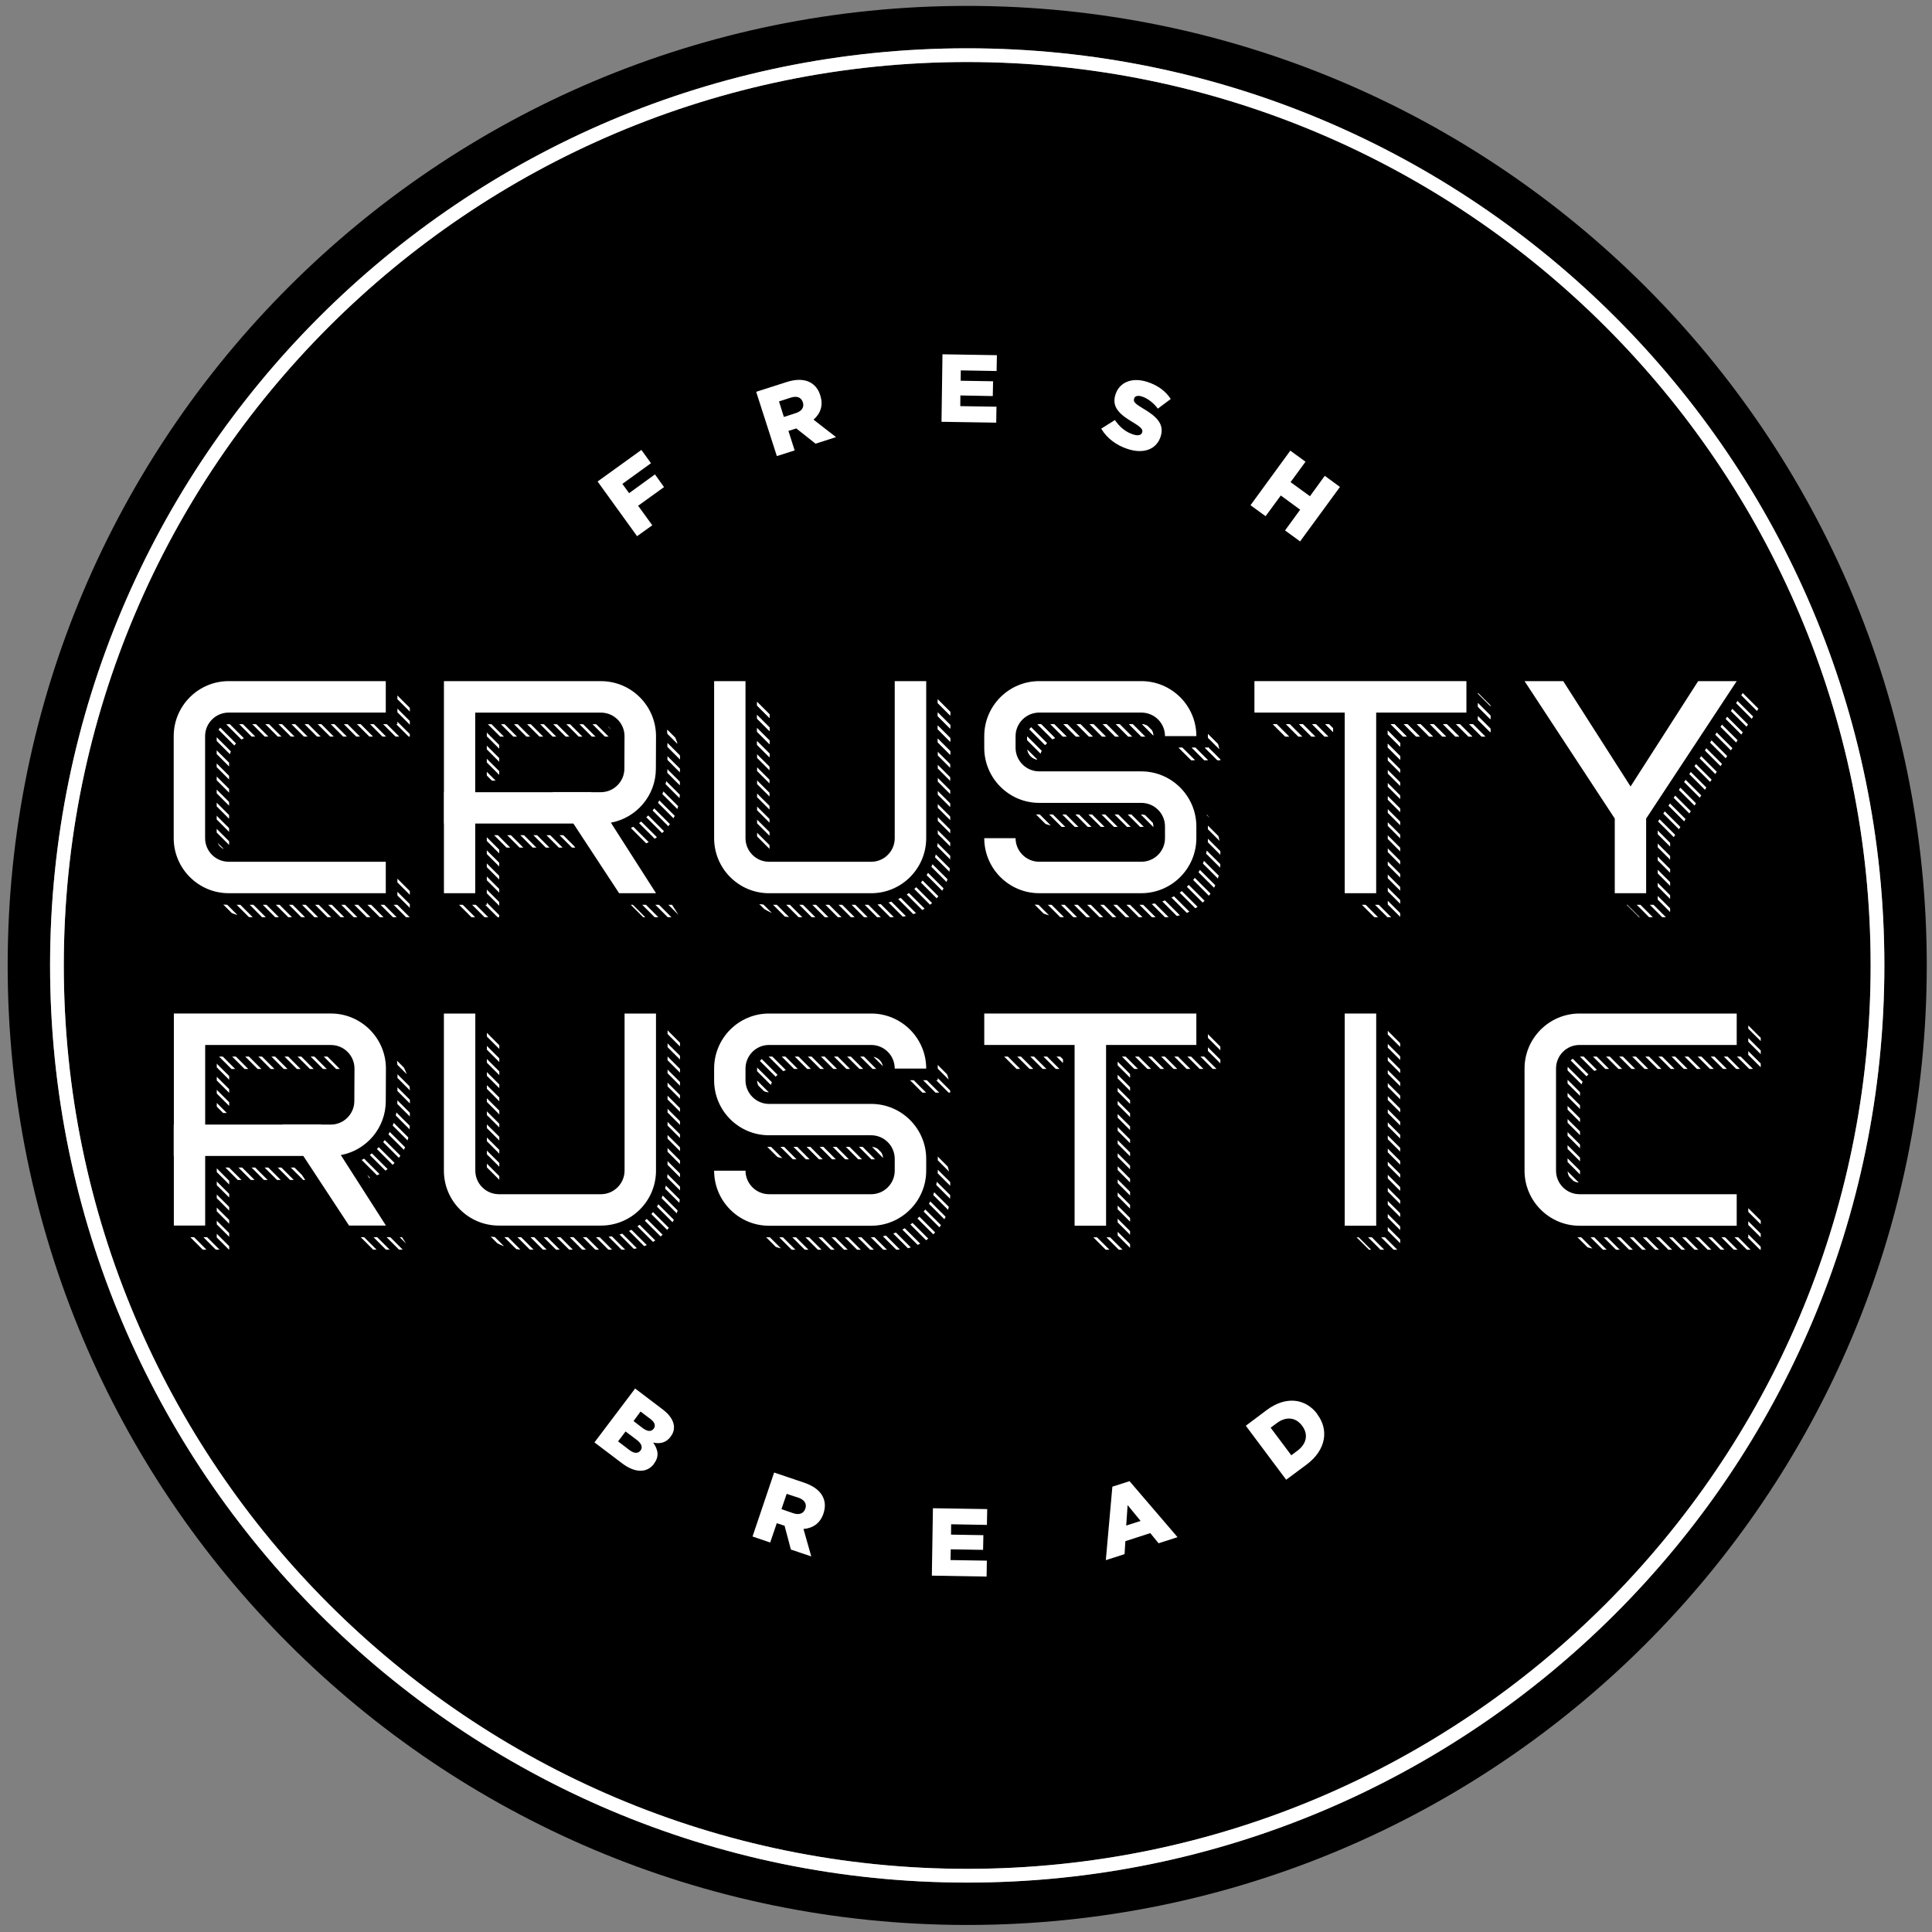 <?xml version="1.0" encoding="utf-8"?>
<!-- Generator: Adobe Illustrator 16.0.0, SVG Export Plug-In . SVG Version: 6.00 Build 0)  -->
<!DOCTYPE svg PUBLIC "-//W3C//DTD SVG 1.1//EN" "http://www.w3.org/Graphics/SVG/1.1/DTD/svg11.dtd">
<svg version="1.1" id="Layer_1" xmlns="http://www.w3.org/2000/svg" xmlns:xlink="http://www.w3.org/1999/xlink" x="0px" y="0px"
	 width="100px" height="100px" viewBox="0 0 100 100" enable-background="new 0 0 100 100" xml:space="preserve">
<rect x="0" y="0" width="100" height="100" fill="#808080" stroke="none"/>
<polygon fill="#FFFFFF" points="22.313,34.717 21.477,33.881 21.728,33.881 22.564,34.717 "/>
<polygon fill="#FFFFFF" points="23.195,34.717 22.359,33.881 22.609,33.881 23.445,34.717 "/>
<polygon fill="#FFFFFF" points="24.077,34.717 23.24,33.881 23.49,33.881 24.327,34.717 "/>
<polygon fill="#FFFFFF" points="24.958,34.717 24.122,33.881 24.372,33.881 25.208,34.717 "/>
<polygon fill="#FFFFFF" points="25.839,34.717 25.003,33.881 25.253,33.881 26.09,34.717 "/>
<polygon fill="#FFFFFF" points="26.721,34.717 25.884,33.881 26.135,33.881 26.971,34.717 "/>
<path fill="#FFFFFF" d="M26.901,34.016c0.089,0.06,0.165,0.136,0.224,0.224L26.901,34.016z"/>
<g>
	<path d="M50.062,3.21c-25.784,0-46.76,20.977-46.76,46.761s20.977,46.761,46.76,46.761c25.785,0,46.762-20.977,46.762-46.761
		S75.847,3.21,50.062,3.21z"/>
	<g>
		<polygon fill="#FFFFFF" points="90.49,64.043 90.454,64.043 91.096,64.685 91.135,64.685 91.135,64.53 90.49,63.889 		"/>
		<polygon fill="#FFFFFF" points="90.49,63.403 91.135,64.045 91.135,63.854 90.49,63.212 		"/>
		<polygon fill="#FFFFFF" points="90.49,62.727 91.135,63.368 91.135,63.176 90.49,62.533 		"/>
		<polygon fill="#FFFFFF" points="90.49,54.598 91.135,55.243 91.135,55.049 90.49,54.406 		"/>
		<polygon fill="#FFFFFF" points="90.49,53.921 91.135,54.564 91.135,54.372 90.49,53.729 		"/>
		<polygon fill="#FFFFFF" points="91.102,53.701 91.102,53.67 91.07,53.67 91.07,53.638 91.036,53.638 91.036,53.604 91.004,53.604 
			91.004,53.572 90.969,53.572 90.969,53.541 90.939,53.541 90.939,53.507 90.905,53.507 90.905,53.474 90.872,53.474 
			90.872,53.442 90.841,53.442 90.841,53.41 90.809,53.41 90.809,53.376 90.776,53.376 90.776,53.343 90.741,53.343 90.741,53.312 
			90.71,53.312 90.71,53.279 90.678,53.279 90.678,53.246 90.645,53.246 90.645,53.212 90.612,53.212 90.612,53.181 90.579,53.181 
			90.579,53.148 90.547,53.148 90.547,53.115 90.514,53.115 90.514,53.084 90.49,53.084 90.49,53.244 91.135,53.887 91.135,53.701 
					"/>
		<polygon fill="#FFFFFF" points="91.014,36.682 90.204,35.872 90.128,35.988 90.938,36.798 		"/>
		<polygon fill="#FFFFFF" points="90.668,37.206 90.743,37.09 89.934,36.281 89.86,36.396 		"/>
		<polygon fill="#FFFFFF" points="90.737,55.329 90.094,54.687 89.902,54.687 90.545,55.329 		"/>
		<polygon fill="#FFFFFF" points="89.892,64.043 89.777,64.043 90.42,64.685 90.61,64.685 89.969,64.043 		"/>
		<polygon fill="#FFFFFF" points="89.59,36.804 90.399,37.614 90.476,37.499 89.666,36.688 		"/>
		<polygon fill="#FFFFFF" points="90.206,37.906 89.396,37.097 89.32,37.212 90.13,38.022 		"/>
		<polygon fill="#FFFFFF" points="90.059,55.329 89.417,54.687 89.223,54.687 89.868,55.329 		"/>
		<polygon fill="#FFFFFF" points="89.938,38.314 89.128,37.505 89.053,37.621 89.862,38.431 		"/>
		<polygon fill="#FFFFFF" points="89.099,64.043 89.741,64.685 89.934,64.685 89.292,64.043 		"/>
		<polygon fill="#FFFFFF" points="89.668,38.723 88.858,37.914 88.782,38.029 89.592,38.839 		"/>
		<polygon fill="#FFFFFF" points="89.398,39.131 88.589,38.321 88.513,38.438 89.324,39.247 		"/>
		<polygon fill="#FFFFFF" points="89.383,55.329 88.74,54.687 88.546,54.687 89.189,55.329 		"/>
		<polygon fill="#FFFFFF" points="88.422,64.043 89.064,64.685 89.258,64.685 88.613,64.043 		"/>
		<polygon fill="#FFFFFF" points="89.13,39.539 88.32,38.729 88.245,38.846 89.055,39.655 		"/>
		<polygon fill="#FFFFFF" points="88.86,39.947 88.051,39.137 87.976,39.254 88.784,40.064 		"/>
		<polygon fill="#FFFFFF" points="88.706,55.329 88.063,54.687 87.87,54.687 88.513,55.329 		"/>
		<polygon fill="#FFFFFF" points="88.593,40.356 87.783,39.546 87.705,39.662 88.515,40.472 		"/>
		<polygon fill="#FFFFFF" points="87.745,64.043 88.388,64.685 88.579,64.685 87.937,64.043 		"/>
		<polygon fill="#FFFFFF" points="88.322,40.764 87.514,39.954 87.438,40.07 88.247,40.879 		"/>
		<polygon fill="#FFFFFF" points="88.055,41.172 87.245,40.362 87.168,40.479 87.978,41.288 		"/>
		<polygon fill="#FFFFFF" points="88.029,55.329 87.384,54.687 87.193,54.687 87.835,55.329 		"/>
		<polygon fill="#FFFFFF" points="87.066,64.043 87.709,64.685 87.902,64.685 87.26,64.043 		"/>
		<polygon fill="#FFFFFF" points="87.785,41.58 86.976,40.771 86.899,40.886 87.707,41.697 		"/>
		<polygon fill="#FFFFFF" points="87.516,41.989 86.706,41.179 86.63,41.295 87.439,42.104 		"/>
		<polygon fill="#FFFFFF" points="87.351,55.329 86.708,54.687 86.517,54.687 87.158,55.329 		"/>
		<polygon fill="#FFFFFF" points="87.245,42.397 86.436,41.587 86.359,41.703 87.17,42.513 		"/>
		<polygon fill="#FFFFFF" points="86.39,64.043 87.032,64.685 87.226,64.685 86.581,64.043 		"/>
		<polygon fill="#FFFFFF" points="86.976,42.805 86.168,41.996 86.092,42.111 86.901,42.921 		"/>
		<polygon fill="#FFFFFF" points="86.708,43.213 85.898,42.404 85.821,42.519 86.632,43.329 		"/>
		<polygon fill="#FFFFFF" points="86.674,55.329 86.031,54.687 85.838,54.687 86.48,55.329 		"/>
		<polygon fill="#FFFFFF" points="85.711,64.043 86.355,64.685 86.549,64.685 85.904,64.043 		"/>
		<polygon fill="#FFFFFF" points="86.445,47.015 85.804,46.372 85.804,46.564 86.445,47.208 		"/>
		<polygon fill="#FFFFFF" points="86.445,46.337 85.804,45.694 85.804,45.887 86.445,46.53 		"/>
		<polygon fill="#FFFFFF" points="86.445,45.66 85.804,45.017 85.804,45.21 86.445,45.853 		"/>
		<polygon fill="#FFFFFF" points="86.445,44.982 85.804,44.34 85.804,44.533 86.445,45.175 		"/>
		<polygon fill="#FFFFFF" points="86.445,44.306 85.804,43.662 85.804,43.855 86.445,44.498 		"/>
		<polygon fill="#FFFFFF" points="86.445,43.628 85.804,42.985 85.804,43.178 86.445,43.821 		"/>
		<polygon fill="#FFFFFF" points="86.229,47.476 85.586,46.833 85.395,46.833 86.037,47.476 		"/>
		<polygon fill="#FFFFFF" points="85.997,55.329 85.354,54.687 85.161,54.687 85.804,55.329 		"/>
		<polygon fill="#FFFFFF" points="85.034,64.043 85.677,64.685 85.87,64.685 85.228,64.043 		"/>
		<polygon fill="#FFFFFF" points="85.552,47.476 84.909,46.833 84.717,46.833 85.358,47.476 		"/>
		<polygon fill="#FFFFFF" points="85.318,55.329 84.676,54.687 84.483,54.687 85.125,55.329 		"/>
		<polygon fill="#FFFFFF" points="84.357,64.043 85,64.685 85.193,64.685 84.551,64.043 		"/>
		<polygon fill="#FFFFFF" points="84.875,47.476 84.232,46.833 84.202,46.833 84.202,46.855 84.234,46.855 84.234,46.888 
			84.268,46.888 84.268,46.921 84.302,46.921 84.302,46.953 84.333,46.953 84.333,46.986 84.365,46.986 84.365,47.019 
			84.398,47.019 84.398,47.05 84.43,47.05 84.43,47.084 84.462,47.084 84.462,47.116 84.497,47.116 84.497,47.149 84.529,47.149 
			84.529,47.182 84.561,47.182 84.561,47.214 84.593,47.214 84.593,47.247 84.628,47.247 84.628,47.279 84.66,47.279 84.66,47.312 
			84.691,47.312 84.691,47.345 84.725,47.345 84.725,47.377 84.757,47.377 84.757,47.411 84.79,47.411 84.79,47.443 84.822,47.443 
			84.822,47.476 		"/>
		<polygon fill="#FFFFFF" points="84.642,55.329 83.999,54.687 83.806,54.687 84.448,55.329 		"/>
		<polygon fill="#FFFFFF" points="83.682,64.043 84.323,64.685 84.517,64.685 83.872,64.043 		"/>
		<polygon fill="#FFFFFF" points="83.963,55.329 83.321,54.687 83.129,54.687 83.771,55.329 		"/>
		<polygon fill="#FFFFFF" points="83.005,64.043 83.646,64.685 83.838,64.685 83.195,64.043 		"/>
		<polygon fill="#FFFFFF" points="83.286,55.329 82.645,54.687 82.45,54.687 83.094,55.329 		"/>
		<path fill="#FFFFFF" d="M82.325,64.043l0.643,0.642c0.011,0,0.021,0,0.03,0h0.163l-0.642-0.642H82.325z"/>
		<path fill="#FFFFFF" d="M82.658,55.378l-0.691-0.691h-0.193l0.744,0.743C82.563,55.409,82.609,55.392,82.658,55.378z"/>
		<path fill="#FFFFFF" d="M81.756,64.043c-0.036,0-0.073-0.002-0.109-0.004l0.521,0.521c0.084,0.025,0.171,0.048,0.258,0.065
			l-0.582-0.582H81.756z"/>
		<path fill="#FFFFFF" d="M82.217,55.613L81.403,54.8c-0.038,0.025-0.071,0.056-0.103,0.091l0.817,0.817
			C82.15,55.675,82.183,55.644,82.217,55.613z"/>
		<path fill="#FFFFFF" d="M81.916,55.991l-0.771-0.771c-0.004,0.029-0.008,0.062-0.008,0.089v0.097l0.721,0.719
			C81.874,56.078,81.895,56.033,81.916,55.991z"/>
		<path fill="#FFFFFF" d="M81.781,56.554c0-0.008,0-0.014,0-0.02l-0.644-0.646v0.193l0.644,0.643V56.554z"/>
		<polygon fill="#FFFFFF" points="81.781,60.596 81.138,59.953 81.138,60.146 81.781,60.789 		"/>
		<polygon fill="#FFFFFF" points="81.781,59.919 81.138,59.276 81.138,59.47 81.781,60.109 		"/>
		<polygon fill="#FFFFFF" points="81.781,59.242 81.138,58.598 81.138,58.791 81.781,59.436 		"/>
		<polygon fill="#FFFFFF" points="81.781,58.563 81.138,57.924 81.138,58.114 81.781,58.757 		"/>
		<polygon fill="#FFFFFF" points="81.781,57.887 81.138,57.244 81.138,57.438 81.781,58.08 		"/>
		<polygon fill="#FFFFFF" points="81.781,57.21 81.138,56.567 81.138,56.76 81.781,57.403 		"/>
		<path fill="#FFFFFF" d="M81.438,61.121c0.082,0.05,0.178,0.083,0.28,0.089l-0.578-0.578c0.008,0.103,0.038,0.2,0.091,0.281
			L81.438,61.121z"/>
		<polygon fill="#FFFFFF" points="76.501,37.263 77.144,37.905 77.144,37.713 76.501,37.071 		"/>
		<polygon fill="#FFFFFF" points="76.501,36.585 77.144,37.229 77.144,37.036 76.501,36.393 		"/>
		<polygon fill="#FFFFFF" points="77.111,36.466 77.079,36.466 77.079,36.433 77.048,36.433 77.048,36.4 77.013,36.4 77.013,36.368 
			76.98,36.368 76.98,36.335 76.948,36.335 76.948,36.304 76.916,36.304 76.916,36.27 76.884,36.27 76.884,36.238 76.852,36.238 
			76.852,36.205 76.817,36.205 76.817,36.172 76.785,36.172 76.785,36.139 76.753,36.139 76.753,36.106 76.721,36.106 
			76.721,36.074 76.688,36.074 76.688,36.042 76.654,36.042 76.654,36.009 76.622,36.009 76.622,35.976 76.59,35.976 76.59,35.943 
			76.558,35.943 76.558,35.911 76.523,35.911 76.523,35.878 76.501,35.878 76.501,35.908 77.144,36.551 77.144,36.499 
			77.111,36.499 		"/>
		<polygon fill="#FFFFFF" points="76.044,37.482 76.688,38.125 76.878,38.125 76.237,37.482 		"/>
		<polygon fill="#FFFFFF" points="75.365,37.482 76.01,38.125 76.203,38.125 75.559,37.482 		"/>
		<polygon fill="#FFFFFF" points="74.69,37.482 75.331,38.125 75.525,38.125 74.882,37.482 		"/>
		<polygon fill="#FFFFFF" points="74.013,37.482 74.654,38.125 74.848,38.125 74.205,37.482 		"/>
		<polygon fill="#FFFFFF" points="73.336,37.482 73.978,38.125 74.171,38.125 73.526,37.482 		"/>
		<polygon fill="#FFFFFF" points="72.659,37.482 73.299,38.125 73.492,38.125 72.851,37.482 		"/>
		<polygon fill="#FFFFFF" points="71.979,37.482 72.623,38.125 72.815,38.125 72.174,37.482 		"/>
		<polygon fill="#FFFFFF" points="71.831,63.705 72.473,64.35 72.473,64.156 71.831,63.514 		"/>
		<polygon fill="#FFFFFF" points="71.831,63.028 72.473,63.671 72.473,63.479 71.831,62.835 		"/>
		<polygon fill="#FFFFFF" points="71.831,62.352 72.473,62.994 72.473,62.8 71.831,62.16 		"/>
		<polygon fill="#FFFFFF" points="71.831,61.673 72.473,62.317 72.473,62.126 71.831,61.481 		"/>
		<polygon fill="#FFFFFF" points="71.831,60.998 72.473,61.642 72.473,61.447 71.831,60.805 		"/>
		<polygon fill="#FFFFFF" points="71.831,60.319 72.473,60.962 72.473,60.771 71.831,60.129 		"/>
		<polygon fill="#FFFFFF" points="71.831,59.643 72.473,60.285 72.473,60.092 71.831,59.45 		"/>
		<polygon fill="#FFFFFF" points="71.831,58.967 72.473,59.608 72.473,59.415 71.831,58.773 		"/>
		<polygon fill="#FFFFFF" points="71.831,58.288 72.473,58.93 72.473,58.739 71.831,58.094 		"/>
		<polygon fill="#FFFFFF" points="71.831,57.611 72.473,58.253 72.473,58.061 71.831,57.417 		"/>
		<polygon fill="#FFFFFF" points="71.831,56.935 72.473,57.575 72.473,57.384 71.831,56.74 		"/>
		<polygon fill="#FFFFFF" points="71.831,56.255 72.473,56.9 72.473,56.706 71.831,56.063 		"/>
		<polygon fill="#FFFFFF" points="71.831,55.578 72.473,56.222 72.473,56.027 71.831,55.388 		"/>
		<polygon fill="#FFFFFF" points="71.831,54.902 72.473,55.544 72.473,55.351 71.831,54.709 		"/>
		<polygon fill="#FFFFFF" points="71.831,54.224 72.473,54.867 72.473,54.675 71.831,54.032 		"/>
		<polygon fill="#FFFFFF" points="71.831,53.547 72.473,54.189 72.473,53.998 71.831,53.354 		"/>
		<polygon fill="#FFFFFF" points="71.831,46.814 72.473,47.457 72.473,47.265 71.831,46.622 		"/>
		<polygon fill="#FFFFFF" points="71.831,46.137 72.473,46.78 72.473,46.587 71.831,45.945 		"/>
		<polygon fill="#FFFFFF" points="71.831,45.46 72.473,46.103 72.473,45.911 71.831,45.268 		"/>
		<polygon fill="#FFFFFF" points="71.831,44.782 72.473,45.425 72.473,45.232 71.831,44.59 		"/>
		<polygon fill="#FFFFFF" points="71.831,44.105 72.473,44.748 72.473,44.556 71.831,43.913 		"/>
		<polygon fill="#FFFFFF" points="71.831,43.428 72.473,44.071 72.473,43.878 71.831,43.236 		"/>
		<polygon fill="#FFFFFF" points="71.831,42.75 72.473,43.394 72.473,43.201 71.831,42.559 		"/>
		<polygon fill="#FFFFFF" points="71.831,42.074 72.473,42.716 72.473,42.524 71.831,41.881 		"/>
		<polygon fill="#FFFFFF" points="71.831,41.396 72.473,42.04 72.473,41.846 71.831,41.204 		"/>
		<polygon fill="#FFFFFF" points="71.831,40.72 72.473,41.362 72.473,41.169 71.831,40.526 		"/>
		<polygon fill="#FFFFFF" points="71.831,40.042 72.473,40.685 72.473,40.492 71.831,39.849 		"/>
		<polygon fill="#FFFFFF" points="71.831,39.364 72.473,40.007 72.473,39.814 71.831,39.172 		"/>
		<polygon fill="#FFFFFF" points="71.831,38.688 72.473,39.33 72.473,39.137 71.831,38.495 		"/>
		<polygon fill="#FFFFFF" points="71.831,38.01 72.473,38.652 72.473,38.46 71.831,37.817 		"/>
		<polygon fill="#FFFFFF" points="71.488,64.043 72.133,64.685 72.324,64.685 71.683,64.043 		"/>
		<polygon fill="#FFFFFF" points="72.008,47.476 71.364,46.833 71.231,46.833 71.17,46.833 71.815,47.476 		"/>
		<polygon fill="#FFFFFF" points="70.812,64.043 71.455,64.685 71.647,64.685 71.006,64.043 		"/>
		<polygon fill="#FFFFFF" points="70.493,46.833 71.137,47.476 71.329,47.476 70.685,46.833 		"/>
		<polygon fill="#FFFFFF" points="70.224,64.043 70.224,64.065 70.256,64.065 70.256,64.098 70.289,64.098 70.289,64.13 
			70.322,64.13 70.322,64.162 70.353,64.162 70.353,64.196 70.387,64.196 70.387,64.229 70.42,64.229 70.42,64.261 70.451,64.261 
			70.451,64.293 70.485,64.293 70.485,64.328 70.519,64.328 70.519,64.359 70.55,64.359 70.55,64.392 70.582,64.392 70.582,64.424 
			70.616,64.424 70.616,64.456 70.649,64.456 70.649,64.49 70.681,64.49 70.681,64.522 70.713,64.522 70.713,64.556 70.745,64.556 
			70.745,64.587 70.78,64.587 70.78,64.619 70.812,64.619 70.812,64.653 70.844,64.653 70.844,64.685 70.971,64.685 70.326,64.043 
					"/>
		<polygon fill="#FFFFFF" points="68.595,37.482 69.001,37.89 69.001,37.698 68.786,37.482 		"/>
		<polygon fill="#FFFFFF" points="67.916,37.482 68.559,38.125 68.751,38.125 68.109,37.482 		"/>
		<polygon fill="#FFFFFF" points="68.075,38.125 67.433,37.482 67.239,37.482 67.882,38.125 		"/>
		<polygon fill="#FFFFFF" points="67.396,38.125 66.754,37.482 66.563,37.482 67.205,38.125 		"/>
		<polygon fill="#FFFFFF" points="65.884,37.482 66.526,38.125 66.72,38.125 66.077,37.482 		"/>
		<polygon fill="#FFFFFF" points="62.522,54.398 63.165,55.041 63.165,54.85 62.522,54.206 		"/>
		<polygon fill="#FFFFFF" points="62.522,53.722 63.165,54.364 63.165,54.171 62.522,53.528 		"/>
		<path fill="#FFFFFF" d="M62.517,43.596l0.648,0.65v-0.192l-0.643-0.643C62.522,43.473,62.521,43.534,62.517,43.596z"/>
		<path fill="#FFFFFF" d="M62.522,38.669v0.032h-0.161l0.645,0.642h0.159c0-0.01,0-0.02,0-0.032L62.522,38.669z"/>
		<path fill="#FFFFFF" d="M63.163,44.728l-0.701-0.702c-0.01,0.054-0.021,0.106-0.034,0.159l0.725,0.725
			C63.156,44.849,63.16,44.789,63.163,44.728z"/>
		<path fill="#FFFFFF" d="M63.123,43.524c-0.017-0.084-0.034-0.167-0.058-0.249l-0.543-0.544c0,0.015,0,0.03,0,0.046v0.147
			L63.123,43.524z"/>
		<path fill="#FFFFFF" d="M62.522,38.185l0.584,0.583c-0.018-0.088-0.041-0.174-0.066-0.258l-0.52-0.52
			c0.002,0.037,0.002,0.074,0.002,0.112V38.185z"/>
		<path fill="#FFFFFF" d="M63.081,45.322l-0.764-0.763c-0.017,0.047-0.036,0.092-0.055,0.139l0.775,0.774
			C63.052,45.423,63.065,45.372,63.081,45.322z"/>
		<polygon fill="#FFFFFF" points="62.134,54.687 62.776,55.329 62.968,55.329 62.325,54.687 		"/>
		<path fill="#FFFFFF" d="M62.903,45.822l-0.796-0.796c-0.024,0.041-0.048,0.082-0.072,0.123l0.804,0.801
			C62.861,45.908,62.883,45.865,62.903,45.822z"/>
		<path fill="#FFFFFF" d="M62.655,46.251l-0.813-0.812c-0.026,0.036-0.057,0.072-0.083,0.107l0.813,0.816
			C62.601,46.326,62.63,46.29,62.655,46.251z"/>
		<path fill="#FFFFFF" d="M62.472,42.198l0.138,0.136c-0.047-0.062-0.093-0.121-0.144-0.179
			C62.468,42.169,62.47,42.184,62.472,42.198z"/>
		<polygon fill="#FFFFFF" points="61.686,38.701 62.327,39.343 62.521,39.343 61.878,38.701 		"/>
		<path fill="#FFFFFF" d="M62.347,46.622l-0.817-0.818c-0.032,0.032-0.063,0.064-0.099,0.095l0.819,0.818
			C62.283,46.686,62.317,46.654,62.347,46.622z"/>
		<polygon fill="#FFFFFF" points="61.455,54.687 62.098,55.329 62.291,55.329 61.648,54.687 		"/>
		<path fill="#FFFFFF" d="M61.984,46.935l-0.815-0.814c-0.036,0.028-0.072,0.055-0.11,0.082l0.812,0.811
			C61.909,46.988,61.946,46.962,61.984,46.935z"/>
		<polygon fill="#FFFFFF" points="61.008,38.701 61.65,39.343 61.844,39.343 61.199,38.701 		"/>
		<polygon fill="#FFFFFF" points="60.778,54.687 61.421,55.329 61.614,55.329 60.972,54.687 		"/>
		<path fill="#FFFFFF" d="M61.561,47.189l-0.798-0.798c-0.043,0.022-0.083,0.045-0.127,0.067l0.793,0.792
			C61.474,47.23,61.518,47.21,61.561,47.189z"/>
		<path fill="#FFFFFF" d="M61.068,47.374l-0.767-0.767c-0.047,0.018-0.095,0.034-0.142,0.05l0.753,0.755
			C60.965,47.4,61.017,47.388,61.068,47.374z"/>
		<polygon fill="#FFFFFF" points="60.936,55.329 60.293,54.687 60.1,54.687 60.745,55.329 		"/>
		<path fill="#FFFFFF" d="M60.317,47.476c0.058,0,0.112-0.001,0.169-0.006l-0.709-0.709c-0.054,0.012-0.108,0.021-0.163,0.03
			l0.686,0.686H60.317z"/>
		<polygon fill="#FFFFFF" points="60.259,55.329 59.616,54.687 59.425,54.687 60.065,55.329 		"/>
		<path fill="#FFFFFF" d="M59.816,47.476l-0.647-0.645c-0.029,0.001-0.063,0.002-0.095,0.002h-0.095l0.643,0.643H59.816z"/>
		<path fill="#FFFFFF" d="M59.699,42.8v-0.022c0-0.066-0.011-0.13-0.03-0.19l-0.398-0.398c-0.063-0.021-0.127-0.032-0.196-0.032
			h-0.027l0.642,0.643H59.699z"/>
		<path fill="#FFFFFF" d="M59.616,37.794l-0.226-0.226c-0.083-0.048-0.178-0.077-0.277-0.084l0.584,0.584
			C59.692,37.968,59.662,37.875,59.616,37.794z"/>
		<polygon fill="#FFFFFF" points="59.583,55.329 58.938,54.687 58.746,54.687 59.391,55.329 		"/>
		<polygon fill="#FFFFFF" points="59.271,38.125 58.627,37.482 58.435,37.482 59.078,38.125 		"/>
		<polygon fill="#FFFFFF" points="58.369,42.158 59.013,42.8 59.203,42.8 58.562,42.158 		"/>
		<polygon fill="#FFFFFF" points="59.138,47.476 58.494,46.833 58.304,46.833 58.945,47.476 		"/>
		<polygon fill="#FFFFFF" points="58.905,55.329 58.261,54.687 58.07,54.687 58.712,55.329 		"/>
		<polygon fill="#FFFFFF" points="58.593,38.125 57.949,37.482 57.758,37.482 58.399,38.125 		"/>
		<polygon fill="#FFFFFF" points="57.69,42.158 58.334,42.8 58.526,42.8 57.885,42.158 		"/>
		<polygon fill="#FFFFFF" points="58.492,64.397 57.851,63.756 57.851,63.946 58.492,64.591 		"/>
		<polygon fill="#FFFFFF" points="58.492,63.721 57.851,63.079 57.851,63.271 58.492,63.912 		"/>
		<polygon fill="#FFFFFF" points="58.492,63.045 57.851,62.4 57.851,62.594 58.492,63.235 		"/>
		<polygon fill="#FFFFFF" points="58.492,62.366 57.851,61.723 57.851,61.917 58.492,62.559 		"/>
		<polygon fill="#FFFFFF" points="58.492,61.689 57.851,61.046 57.851,61.238 58.492,61.881 		"/>
		<polygon fill="#FFFFFF" points="58.492,61.013 57.851,60.368 57.851,60.561 58.492,61.204 		"/>
		<polygon fill="#FFFFFF" points="58.492,60.333 57.851,59.693 57.851,59.884 58.492,60.525 		"/>
		<polygon fill="#FFFFFF" points="58.492,59.656 57.851,59.015 57.851,59.206 58.492,59.851 		"/>
		<polygon fill="#FFFFFF" points="58.492,58.98 57.851,58.338 57.851,58.529 58.492,59.171 		"/>
		<polygon fill="#FFFFFF" points="58.492,58.302 57.851,57.659 57.851,57.853 58.492,58.494 		"/>
		<polygon fill="#FFFFFF" points="58.492,57.625 57.851,56.983 57.851,57.174 58.492,57.818 		"/>
		<polygon fill="#FFFFFF" points="58.492,56.948 57.851,56.306 57.851,56.497 58.492,57.14 		"/>
		<polygon fill="#FFFFFF" points="58.492,56.271 57.851,55.627 57.851,55.821 58.492,56.463 		"/>
		<polygon fill="#FFFFFF" points="58.492,55.594 57.851,54.95 57.851,55.142 58.492,55.786 		"/>
		<polygon fill="#FFFFFF" points="58.461,47.476 57.817,46.833 57.625,46.833 58.269,47.476 		"/>
		<polygon fill="#FFFFFF" points="57.267,64.043 57.908,64.685 58.103,64.685 57.457,64.043 		"/>
		<polygon fill="#FFFFFF" points="57.914,38.125 57.272,37.482 57.081,37.482 57.724,38.125 		"/>
		<polygon fill="#FFFFFF" points="57.014,42.158 57.657,42.8 57.851,42.8 57.208,42.158 		"/>
		<polygon fill="#FFFFFF" points="57.783,47.476 57.14,46.833 56.948,46.833 57.59,47.476 		"/>
		<polygon fill="#FFFFFF" points="56.78,64.043 56.59,64.043 57.231,64.685 57.425,64.685 		"/>
		<polygon fill="#FFFFFF" points="57.237,38.125 56.596,37.482 56.402,37.482 57.045,38.125 		"/>
		<polygon fill="#FFFFFF" points="56.336,42.158 56.979,42.8 57.172,42.8 56.528,42.158 		"/>
		<polygon fill="#FFFFFF" points="57.104,47.476 56.463,46.833 56.271,46.833 56.914,47.476 		"/>
		<polygon fill="#FFFFFF" points="56.562,38.125 55.919,37.482 55.725,37.482 56.368,38.125 		"/>
		<polygon fill="#FFFFFF" points="55.661,42.158 56.301,42.8 56.495,42.8 55.852,42.158 		"/>
		<polygon fill="#FFFFFF" points="56.428,47.476 55.786,46.833 55.592,46.833 56.237,47.476 		"/>
		<polygon fill="#FFFFFF" points="55.883,38.125 55.24,37.482 55.047,37.482 55.691,38.125 		"/>
		<polygon fill="#FFFFFF" points="54.982,42.158 55.627,42.8 55.818,42.8 55.174,42.158 		"/>
		<polygon fill="#FFFFFF" points="55.752,47.476 55.108,46.833 54.915,46.833 55.559,47.476 		"/>
		<path fill="#FFFFFF" d="M55.03,38.125h0.176l-0.645-0.643H54.37l0.644,0.644C55.02,38.125,55.025,38.125,55.03,38.125z"/>
		<path fill="#FFFFFF" d="M54.305,42.158l0.641,0.641c0.029,0,0.057,0.001,0.085,0.001h0.108l-0.642-0.643H54.305z"/>
		<path fill="#FFFFFF" d="M55.03,47.476h0.044l-0.643-0.643h-0.193l0.638,0.638C54.928,47.474,54.979,47.476,55.03,47.476z"/>
		<polygon fill="#FFFFFF" points="54.682,54.687 55.02,55.023 55.02,54.83 54.874,54.687 		"/>
		<polygon fill="#FFFFFF" points="54.006,54.687 54.647,55.329 54.841,55.329 54.197,54.687 		"/>
		<path fill="#FFFFFF" d="M54.605,38.202l-0.721-0.72h-0.096c-0.029,0-0.061,0.003-0.089,0.008l0.772,0.772
			C54.515,38.24,54.56,38.22,54.605,38.202z"/>
		<path fill="#FFFFFF" d="M53.789,42.158c-0.056,0-0.111-0.001-0.167-0.004l0.496,0.495c0.088,0.03,0.18,0.057,0.271,0.078
			l-0.569-0.569H53.789z"/>
		<path fill="#FFFFFF" d="M53.552,46.823l0.463,0.463c0.093,0.035,0.187,0.066,0.284,0.092l-0.547-0.546
			C53.686,46.832,53.617,46.829,53.552,46.823z"/>
		<path fill="#FFFFFF" d="M54.189,38.464l-0.817-0.817c-0.033,0.03-0.064,0.065-0.091,0.101l0.813,0.815
			C54.127,38.528,54.156,38.496,54.189,38.464z"/>
		<polygon fill="#FFFFFF" points="53.327,54.687 53.97,55.329 54.164,55.329 53.52,54.687 		"/>
		<path fill="#FFFFFF" d="M53.91,38.862l-0.744-0.743v0.191l0.693,0.693C53.872,38.955,53.89,38.908,53.91,38.862z"/>
		<path fill="#FFFFFF" d="M53.69,39.318l-0.514-0.514C53.217,39.068,53.425,39.276,53.69,39.318z"/>
		<polygon fill="#FFFFFF" points="52.651,54.687 53.293,55.329 53.485,55.329 52.843,54.687 		"/>
		<polygon fill="#FFFFFF" points="51.973,54.687 52.616,55.329 52.808,55.329 52.166,54.687 		"/>
		<path fill="#FFFFFF" d="M49.183,61.226c0-0.014,0-0.025,0-0.04l-0.644-0.643v0.051c0,0.046-0.001,0.092-0.003,0.139l0.646,0.645
			V61.226z"/>
		<path fill="#FFFFFF" d="M49.183,44.295l-0.653-0.654c-0.003,0.059-0.01,0.117-0.017,0.175l0.67,0.67V44.295z"/>
		<polygon fill="#FFFFFF" points="49.183,43.617 48.54,42.975 48.54,43.167 49.183,43.809 		"/>
		<polygon fill="#FFFFFF" points="49.183,42.94 48.54,42.297 48.54,42.49 49.183,43.132 		"/>
		<polygon fill="#FFFFFF" points="49.183,42.263 48.54,41.62 48.54,41.812 49.183,42.455 		"/>
		<polygon fill="#FFFFFF" points="49.183,41.585 48.54,40.942 48.54,41.135 49.183,41.778 		"/>
		<polygon fill="#FFFFFF" points="49.183,40.908 48.54,40.265 48.54,40.457 49.183,41.101 		"/>
		<polygon fill="#FFFFFF" points="49.183,40.23 48.54,39.587 48.54,39.78 49.183,40.423 		"/>
		<polygon fill="#FFFFFF" points="49.183,39.553 48.54,38.911 48.54,39.104 49.183,39.746 		"/>
		<polygon fill="#FFFFFF" points="49.183,38.876 48.54,38.233 48.54,38.425 49.183,39.068 		"/>
		<polygon fill="#FFFFFF" points="49.183,38.198 48.54,37.556 48.54,37.748 49.183,38.392 		"/>
		<polygon fill="#FFFFFF" points="49.183,37.521 48.54,36.878 48.54,37.072 49.183,37.714 		"/>
		<polygon fill="#FFFFFF" points="49.183,36.844 48.54,36.201 48.54,36.394 49.183,37.037 		"/>
		<path fill="#FFFFFF" d="M49.181,56.443l-0.642-0.642v0.109h-0.083l0.643,0.643h0.084C49.183,56.515,49.182,56.479,49.181,56.443z"
			/>
		<path fill="#FFFFFF" d="M49.183,61.862l-0.692-0.691c-0.01,0.055-0.02,0.106-0.032,0.162l0.715,0.713
			C49.179,61.984,49.182,61.925,49.183,61.862z"/>
		<path fill="#FFFFFF" d="M49.164,44.953l-0.727-0.728c-0.013,0.051-0.027,0.102-0.042,0.15l0.745,0.745
			C49.15,45.065,49.158,45.009,49.164,44.953z"/>
		<path fill="#FFFFFF" d="M49.122,60.64c-0.019-0.089-0.041-0.176-0.068-0.26l-0.515-0.518c0.001,0.041,0.001,0.081,0.001,0.121
			v0.074L49.122,60.64z"/>
		<path fill="#FFFFFF" d="M49.112,62.469l-0.758-0.758c-0.016,0.047-0.033,0.095-0.052,0.141l0.77,0.77
			C49.086,62.571,49.1,62.521,49.112,62.469z"/>
		<path fill="#FFFFFF" d="M49.103,55.879c-0.023-0.093-0.05-0.186-0.083-0.273l-0.485-0.486c0.004,0.063,0.005,0.126,0.005,0.189
			v0.008L49.103,55.879z"/>
		<path fill="#FFFFFF" d="M49.043,45.509l-0.776-0.777c-0.02,0.044-0.04,0.088-0.061,0.133l0.786,0.786
			C49.01,45.604,49.028,45.557,49.043,45.509z"/>
		<path fill="#FFFFFF" d="M48.943,62.978l-0.793-0.793c-0.022,0.043-0.044,0.085-0.068,0.125l0.799,0.799
			C48.903,63.064,48.924,63.021,48.943,62.978z"/>
		<path fill="#FFFFFF" d="M48.839,45.982l-0.804-0.803c-0.024,0.04-0.048,0.079-0.075,0.117l0.809,0.808
			C48.793,46.064,48.817,46.024,48.839,45.982z"/>
		<path fill="#FFFFFF" d="M48.704,63.415l-0.813-0.812c-0.026,0.038-0.053,0.074-0.082,0.109l0.815,0.815
			C48.651,63.491,48.678,63.453,48.704,63.415z"/>
		<polygon fill="#FFFFFF" points="48.613,56.554 47.971,55.911 47.94,55.911 47.778,55.911 48.422,56.554 		"/>
		<path fill="#FFFFFF" d="M47.666,45.678l0.816,0.818c0.031-0.036,0.06-0.07,0.088-0.106l-0.815-0.815
			C47.725,45.609,47.696,45.644,47.666,45.678z"/>
		<path fill="#FFFFFF" d="M47.488,63.071l0.819,0.817c0.032-0.03,0.064-0.065,0.096-0.097l-0.819-0.818
			C47.553,63.006,47.521,63.039,47.488,63.071z"/>
		<path fill="#FFFFFF" d="M48.243,46.74l-0.818-0.818c-0.033,0.031-0.067,0.061-0.103,0.089l0.818,0.818
			C48.175,46.8,48.208,46.77,48.243,46.74z"/>
		<path fill="#FFFFFF" d="M47.121,63.38l0.813,0.813c0.039-0.026,0.076-0.053,0.113-0.08l-0.815-0.815
			C47.194,63.326,47.158,63.353,47.121,63.38z"/>
		<polygon fill="#FFFFFF" points="47.101,55.911 47.744,56.554 47.937,56.554 47.294,55.911 		"/>
		<path fill="#FFFFFF" d="M47.857,47.032l-0.809-0.809c-0.038,0.026-0.078,0.051-0.116,0.076l0.805,0.805
			C47.778,47.082,47.818,47.057,47.857,47.032z"/>
		<path fill="#FFFFFF" d="M46.705,63.643l0.794,0.792c0.043-0.019,0.087-0.041,0.13-0.063l-0.801-0.8
			C46.788,63.596,46.747,63.619,46.705,63.643z"/>
		<path fill="#FFFFFF" d="M47.412,47.263l-0.79-0.79c-0.043,0.022-0.087,0.042-0.131,0.062l0.781,0.781
			C47.318,47.3,47.366,47.282,47.412,47.263z"/>
		<path fill="#FFFFFF" d="M46.234,63.848l0.76,0.76c0.051-0.012,0.102-0.026,0.151-0.04l-0.772-0.773
			C46.328,63.813,46.281,63.829,46.234,63.848z"/>
		<path fill="#FFFFFF" d="M46.891,47.42l-0.751-0.751c-0.049,0.016-0.099,0.03-0.149,0.044l0.735,0.733
			C46.781,47.44,46.837,47.431,46.891,47.42z"/>
		<path fill="#FFFFFF" d="M45.697,63.989l0.697,0.695c0.062-0.002,0.123-0.005,0.183-0.011l-0.719-0.72
			C45.805,63.968,45.751,63.979,45.697,63.989z"/>
		<path fill="#FFFFFF" d="M46.269,47.476l-0.679-0.679c-0.057,0.008-0.114,0.015-0.172,0.02l0.658,0.659H46.269z"/>
		<path fill="#FFFFFF" d="M45.093,64.043h-0.019l0.644,0.642h0.192l-0.647-0.647C45.207,64.041,45.15,64.043,45.093,64.043z"/>
		<path fill="#FFFFFF" d="M45.614,59.648l-0.189-0.188c-0.084-0.057-0.183-0.089-0.289-0.097l0.573,0.574
			C45.702,59.83,45.667,59.733,45.614,59.648z"/>
		<path fill="#FFFFFF" d="M45.211,54.699l0.488,0.484C45.65,54.94,45.456,54.747,45.211,54.699z"/>
		<polygon fill="#FFFFFF" points="45.591,47.476 44.949,46.833 44.756,46.833 45.399,47.476 		"/>
		<polygon fill="#FFFFFF" points="45.358,55.329 44.716,54.687 44.523,54.687 45.166,55.329 		"/>
		<polygon fill="#FFFFFF" points="44.457,59.361 45.1,60.005 45.292,60.005 44.649,59.361 		"/>
		<polygon fill="#FFFFFF" points="44.397,64.043 45.041,64.685 45.232,64.685 44.59,64.043 		"/>
		<polygon fill="#FFFFFF" points="44.914,47.476 44.271,46.833 44.08,46.833 44.722,47.476 		"/>
		<polygon fill="#FFFFFF" points="44.681,55.329 44.038,54.687 43.846,54.687 44.489,55.329 		"/>
		<polygon fill="#FFFFFF" points="43.78,59.361 44.423,60.005 44.616,60.005 43.973,59.361 		"/>
		<polygon fill="#FFFFFF" points="43.721,64.043 44.363,64.685 44.555,64.685 43.912,64.043 		"/>
		<polygon fill="#FFFFFF" points="44.237,47.476 43.594,46.833 43.402,46.833 44.044,47.476 		"/>
		<polygon fill="#FFFFFF" points="44.003,55.329 43.36,54.687 43.168,54.687 43.812,55.329 		"/>
		<polygon fill="#FFFFFF" points="43.103,59.361 43.745,60.005 43.938,60.005 43.295,59.361 		"/>
		<polygon fill="#FFFFFF" points="43.043,64.043 43.686,64.685 43.878,64.685 43.235,64.043 		"/>
		<polygon fill="#FFFFFF" points="43.56,47.476 42.917,46.833 42.724,46.833 43.367,47.476 		"/>
		<polygon fill="#FFFFFF" points="43.327,55.329 42.683,54.687 42.491,54.687 43.134,55.329 		"/>
		<polygon fill="#FFFFFF" points="42.425,59.361 43.068,60.005 43.261,60.005 42.618,59.361 		"/>
		<polygon fill="#FFFFFF" points="42.365,64.043 43.008,64.685 43.201,64.685 42.558,64.043 		"/>
		<polygon fill="#FFFFFF" points="42.882,47.476 42.239,46.833 42.047,46.833 42.69,47.476 		"/>
		<polygon fill="#FFFFFF" points="42.649,55.329 42.006,54.687 41.814,54.687 42.457,55.329 		"/>
		<polygon fill="#FFFFFF" points="41.748,59.361 42.391,60.005 42.583,60.005 41.94,59.361 		"/>
		<polygon fill="#FFFFFF" points="42.523,64.685 41.881,64.043 41.688,64.043 42.331,64.685 		"/>
		<polygon fill="#FFFFFF" points="42.205,47.476 41.562,46.833 41.37,46.833 42.012,47.476 		"/>
		<polygon fill="#FFFFFF" points="41.972,55.329 41.33,54.687 41.136,54.687 41.779,55.329 		"/>
		<polygon fill="#FFFFFF" points="41.07,59.361 41.713,60.005 41.906,60.005 41.263,59.361 		"/>
		<polygon fill="#FFFFFF" points="41.846,64.685 41.203,64.043 41.011,64.043 41.654,64.685 		"/>
		<polygon fill="#FFFFFF" points="41.529,47.476 40.885,46.833 40.693,46.833 41.335,47.476 		"/>
		<polygon fill="#FFFFFF" points="41.295,55.329 40.652,54.687 40.459,54.687 41.103,55.329 		"/>
		<polygon fill="#FFFFFF" points="40.393,59.361 41.036,60.003 41.048,60.005 41.229,60.005 40.586,59.361 		"/>
		<path fill="#FFFFFF" d="M41.048,64.685h0.12l-0.643-0.642h-0.192l0.641,0.642C40.999,64.685,41.023,64.685,41.048,64.685z"/>
		<path fill="#FFFFFF" d="M40.015,46.833l0.611,0.611c0.072,0.011,0.144,0.018,0.216,0.023l-0.634-0.634H40.015z"/>
		<path fill="#FFFFFF" d="M40.676,55.388l-0.702-0.701h-0.169c-0.007,0-0.015,0-0.022,0l0.755,0.755
			C40.583,55.422,40.628,55.403,40.676,55.388z"/>
		<path fill="#FFFFFF" d="M39.805,59.361c-0.03,0-0.061,0-0.091,0l0.528,0.526c0.084,0.025,0.169,0.045,0.256,0.062l-0.589-0.588
			H39.805z"/>
		<path fill="#FFFFFF" d="M39.805,64.043c-0.051,0-0.103-0.002-0.152-0.004l0.502,0.501c0.086,0.031,0.175,0.056,0.266,0.075
			l-0.572-0.572H39.805z"/>
		<path fill="#FFFFFF" d="M40.246,55.633l-0.817-0.815c-0.037,0.028-0.069,0.059-0.098,0.095l0.817,0.818
			C40.179,55.695,40.21,55.663,40.246,55.633z"/>
		<path fill="#FFFFFF" d="M39.299,46.794l0.255,0.255c0.126,0.079,0.26,0.147,0.399,0.207l-0.436-0.436
			C39.444,46.813,39.372,46.805,39.299,46.794z"/>
		<path fill="#FFFFFF" d="M39.952,56.018l-0.762-0.761c-0.001,0.016-0.003,0.034-0.003,0.052v0.137l0.709,0.709
			C39.913,56.108,39.931,56.063,39.952,56.018z"/>
		<polygon fill="#FFFFFF" points="39.187,43.295 39.83,43.938 39.83,43.746 39.187,43.102 		"/>
		<polygon fill="#FFFFFF" points="39.83,43.068 39.187,42.425 39.187,42.618 39.83,43.26 		"/>
		<polygon fill="#FFFFFF" points="39.83,42.391 39.187,41.748 39.187,41.941 39.83,42.583 		"/>
		<polygon fill="#FFFFFF" points="39.83,41.713 39.187,41.071 39.187,41.263 39.83,41.906 		"/>
		<polygon fill="#FFFFFF" points="39.83,41.036 39.187,40.393 39.187,40.585 39.83,41.229 		"/>
		<polygon fill="#FFFFFF" points="39.83,40.359 39.187,39.715 39.187,39.909 39.83,40.551 		"/>
		<polygon fill="#FFFFFF" points="39.83,39.682 39.187,39.039 39.187,39.231 39.83,39.874 		"/>
		<polygon fill="#FFFFFF" points="39.83,39.004 39.187,38.361 39.187,38.554 39.83,39.197 		"/>
		<polygon fill="#FFFFFF" points="39.83,38.327 39.187,37.685 39.187,37.877 39.83,38.52 		"/>
		<polygon fill="#FFFFFF" points="39.83,37.65 39.187,37.007 39.187,37.199 39.83,37.842 		"/>
		<polygon fill="#FFFFFF" points="39.83,36.973 39.187,36.33 39.187,36.521 39.83,37.165 		"/>
		<path fill="#FFFFFF" d="M39.537,56.473c0.078,0.04,0.165,0.063,0.256,0.065l-0.605-0.607c0.002,0.091,0.024,0.18,0.064,0.259
			L39.537,56.473z"/>
		<path fill="#FFFFFF" d="M34.535,60.952l0.662,0.662v-0.192l-0.648-0.647C34.545,60.834,34.541,60.894,34.535,60.952z"/>
		<polygon fill="#FFFFFF" points="34.553,60.294 35.196,60.938 35.196,60.745 34.553,60.1 		"/>
		<polygon fill="#FFFFFF" points="34.553,59.616 35.196,60.26 35.196,60.067 34.553,59.423 		"/>
		<polygon fill="#FFFFFF" points="34.553,58.939 35.196,59.583 35.196,59.389 34.553,58.747 		"/>
		<polygon fill="#FFFFFF" points="34.553,58.261 35.196,58.903 35.196,58.712 34.553,58.07 		"/>
		<polygon fill="#FFFFFF" points="34.553,57.585 35.196,58.227 35.196,58.036 34.553,57.392 		"/>
		<polygon fill="#FFFFFF" points="34.553,56.908 35.196,57.55 35.196,57.359 34.553,56.715 		"/>
		<polygon fill="#FFFFFF" points="34.553,56.231 35.196,56.872 35.196,56.681 34.553,56.037 		"/>
		<polygon fill="#FFFFFF" points="34.553,55.553 35.196,56.197 35.196,56.004 34.553,55.361 		"/>
		<polygon fill="#FFFFFF" points="34.553,54.876 35.196,55.519 35.196,55.327 34.553,54.683 		"/>
		<polygon fill="#FFFFFF" points="34.553,54.199 35.196,54.842 35.196,54.647 34.553,54.006 		"/>
		<polygon fill="#FFFFFF" points="34.553,53.521 35.196,54.165 35.196,53.972 34.553,53.329 		"/>
		<path fill="#FFFFFF" d="M34.55,38.658l0.645,0.644c-0.001-0.068-0.005-0.135-0.01-0.202l-0.633-0.634L34.55,38.658z"/>
		<polygon fill="#FFFFFF" points="35.193,39.786 34.548,39.141 34.547,39.333 35.192,39.979 		"/>
		<path fill="#FFFFFF" d="M34.539,40.001l0.651,0.651l0-0.192l-0.646-0.646C34.545,39.877,34.542,39.939,34.539,40.001z"/>
		<path fill="#FFFFFF" d="M35.187,41.134l-0.703-0.702c-0.01,0.053-0.022,0.106-0.034,0.158l0.724,0.723
			C35.179,41.254,35.185,41.194,35.187,41.134z"/>
		<path fill="#FFFFFF" d="M34.425,61.522l0.738,0.736c0.009-0.057,0.016-0.112,0.021-0.171l-0.721-0.722
			C34.452,61.42,34.439,61.47,34.425,61.522z"/>
		<polygon fill="#FFFFFF" points="34.785,46.833 34.597,46.833 35.117,47.352 		"/>
		<path fill="#FFFFFF" d="M35.102,41.727l-0.764-0.764c-0.017,0.047-0.035,0.092-0.054,0.139l0.775,0.774
			C35.075,41.827,35.088,41.777,35.102,41.727z"/>
		<path fill="#FFFFFF" d="M34.244,62.016l0.783,0.784c0.017-0.048,0.033-0.096,0.048-0.145l-0.774-0.774
			C34.283,61.927,34.263,61.971,34.244,62.016z"/>
		<path fill="#FFFFFF" d="M35.064,38.495c-0.034-0.107-0.073-0.21-0.118-0.311l-0.41-0.41c0.007,0.068,0.011,0.136,0.013,0.206
			L35.064,38.495z"/>
		<path fill="#FFFFFF" d="M34.057,41.552l0.802,0.802c0.022-0.043,0.043-0.085,0.064-0.129l-0.796-0.796
			C34.104,41.47,34.082,41.511,34.057,41.552z"/>
		<path fill="#FFFFFF" d="M34.88,63.137l-0.803-0.804c-0.023,0.043-0.048,0.081-0.073,0.122l0.807,0.807
			C34.835,63.22,34.858,63.18,34.88,63.137z"/>
		<polygon fill="#FFFFFF" points="34.754,47.476 34.112,46.833 33.953,46.833 33.92,46.833 34.563,47.476 		"/>
		<path fill="#FFFFFF" d="M33.779,41.951l0.815,0.815c0.028-0.037,0.055-0.074,0.081-0.111l-0.812-0.812
			C33.835,41.879,33.808,41.915,33.779,41.951z"/>
		<path fill="#FFFFFF" d="M34.618,63.552l-0.817-0.815c-0.028,0.034-0.058,0.071-0.087,0.104l0.819,0.818
			C34.562,63.625,34.59,63.588,34.618,63.552z"/>
		<path fill="#FFFFFF" d="M33.453,42.302l0.817,0.817c0.033-0.031,0.066-0.062,0.099-0.095l-0.818-0.817
			C33.517,42.239,33.486,42.27,33.453,42.302z"/>
		<path fill="#FFFFFF" d="M34.296,63.908l-0.82-0.819c-0.033,0.032-0.066,0.063-0.1,0.093l0.818,0.817
			C34.229,63.97,34.263,63.938,34.296,63.908z"/>
		<polygon fill="#FFFFFF" points="33.242,46.833 33.885,47.476 34.078,47.476 33.435,46.833 		"/>
		<path fill="#FFFFFF" d="M34.003,43.335l-0.814-0.812c-0.037,0.027-0.073,0.055-0.111,0.081l0.81,0.809
			C33.926,43.389,33.964,43.363,34.003,43.335z"/>
		<path fill="#FFFFFF" d="M33.918,64.207l-0.813-0.812c-0.038,0.025-0.075,0.052-0.114,0.078l0.809,0.808
			C33.839,64.257,33.878,64.232,33.918,64.207z"/>
		<path fill="#FFFFFF" d="M32.654,42.858l0.79,0.791c0.045-0.019,0.089-0.039,0.133-0.06l-0.797-0.797
			C32.738,42.814,32.696,42.836,32.654,42.858z"/>
		<path fill="#FFFFFF" d="M33.478,64.444l-0.793-0.791c-0.042,0.02-0.085,0.041-0.128,0.062l0.785,0.785
			C33.388,64.482,33.433,64.465,33.478,64.444z"/>
		<polygon fill="#FFFFFF" points="32.651,46.833 32.666,46.855 32.677,46.855 32.699,46.888 32.709,46.888 32.731,46.921 
			32.743,46.921 32.764,46.953 32.775,46.953 32.797,46.986 32.808,46.986 32.829,47.019 32.841,47.019 32.861,47.05 32.873,47.05 
			32.894,47.084 32.906,47.084 32.927,47.116 32.938,47.116 32.96,47.149 32.971,47.149 32.993,47.182 33.004,47.182 33.025,47.214 
			33.037,47.214 33.058,47.247 33.069,47.247 33.09,47.279 33.102,47.279 33.123,47.312 33.134,47.312 33.156,47.345 33.167,47.345 
			33.188,47.377 33.2,47.377 33.221,47.411 33.232,47.411 33.254,47.443 33.265,47.443 33.287,47.476 33.4,47.476 32.757,46.833 		
			"/>
		<path fill="#FFFFFF" d="M32.967,64.611l-0.757-0.757c-0.048,0.016-0.097,0.032-0.146,0.044l0.742,0.743
			C32.86,64.633,32.913,64.621,32.967,64.611z"/>
		<path fill="#FFFFFF" d="M32.348,64.68c0.003,0,0.006-0.002,0.009-0.002l-0.689-0.688c-0.055,0.01-0.112,0.018-0.168,0.024
			l0.666,0.666H32.348z"/>
		<polygon fill="#FFFFFF" points="31.681,64.68 31.038,64.037 30.845,64.037 31.487,64.68 		"/>
		<path fill="#FFFFFF" d="M31.449,37.589l0.172,0.172C31.576,37.693,31.518,37.635,31.449,37.589z"/>
		<polygon fill="#FFFFFF" points="31.503,38.127 30.859,37.485 30.667,37.485 31.311,38.127 		"/>
		<polygon fill="#FFFFFF" points="30.168,64.037 30.811,64.68 31.003,64.68 30.36,64.037 		"/>
		<polygon fill="#FFFFFF" points="30.825,38.127 30.183,37.485 29.991,37.485 30.633,38.127 		"/>
		<polygon fill="#FFFFFF" points="29.49,64.037 30.133,64.68 30.326,64.68 29.683,64.037 		"/>
		<polygon fill="#FFFFFF" points="30.148,38.127 29.505,37.485 29.313,37.485 29.956,38.127 		"/>
		<polygon fill="#FFFFFF" points="29.775,43.872 29.735,43.811 29.154,43.229 28.961,43.229 29.604,43.872 		"/>
		<polygon fill="#FFFFFF" points="28.813,64.037 29.456,64.68 29.648,64.68 29.006,64.037 		"/>
		<polygon fill="#FFFFFF" points="29.471,38.127 28.829,37.485 28.636,37.485 29.278,38.127 		"/>
		<polygon fill="#FFFFFF" points="29.12,43.872 28.477,43.229 28.284,43.229 28.926,43.872 		"/>
		<polygon fill="#FFFFFF" points="28.136,64.037 28.778,64.68 28.971,64.68 28.329,64.037 		"/>
		<polygon fill="#FFFFFF" points="28.15,37.485 27.958,37.485 28.602,38.127 28.793,38.127 		"/>
		<polygon fill="#FFFFFF" points="28.442,43.872 27.799,43.229 27.607,43.229 28.25,43.872 		"/>
		<polygon fill="#FFFFFF" points="27.458,64.037 28.101,64.68 28.293,64.68 27.651,64.037 		"/>
		<polygon fill="#FFFFFF" points="27.281,37.485 27.924,38.127 28.116,38.127 27.473,37.485 		"/>
		<polygon fill="#FFFFFF" points="27.764,43.872 27.122,43.229 26.929,43.229 27.572,43.872 		"/>
		<polygon fill="#FFFFFF" points="26.781,64.037 27.424,64.68 27.617,64.68 26.974,64.037 		"/>
		<polygon fill="#FFFFFF" points="26.604,37.485 27.246,38.127 27.439,38.127 26.796,37.485 		"/>
		<polygon fill="#FFFFFF" points="27.087,43.872 26.445,43.229 26.251,43.229 26.895,43.872 		"/>
		<path fill="#FFFFFF" d="M26.104,64.037l0.622,0.62c0.069,0.009,0.139,0.015,0.21,0.019l-0.64-0.639H26.104z"/>
		<polygon fill="#FFFFFF" points="25.927,37.485 26.569,38.127 26.761,38.127 26.119,37.485 		"/>
		<polygon fill="#FFFFFF" points="26.41,43.872 25.768,43.229 25.575,43.229 26.218,43.872 		"/>
		<path fill="#FFFFFF" d="M25.4,64.009l0.344,0.345c0.112,0.058,0.226,0.109,0.346,0.153l-0.479-0.478
			C25.541,64.023,25.47,64.018,25.4,64.009z"/>
		<polygon fill="#FFFFFF" points="25.25,37.485 25.892,38.127 26.084,38.127 25.441,37.485 		"/>
		<polygon fill="#FFFFFF" points="25.844,60.876 25.201,60.232 25.201,60.424 25.844,61.067 		"/>
		<polygon fill="#FFFFFF" points="25.844,60.196 25.201,59.555 25.201,59.747 25.844,60.391 		"/>
		<polygon fill="#FFFFFF" points="25.844,59.52 25.201,58.878 25.201,59.07 25.844,59.714 		"/>
		<polygon fill="#FFFFFF" points="25.844,58.841 25.201,58.199 25.201,58.393 25.844,59.034 		"/>
		<polygon fill="#FFFFFF" points="25.844,58.167 25.201,57.522 25.201,57.716 25.844,58.357 		"/>
		<polygon fill="#FFFFFF" points="25.844,57.488 25.201,56.846 25.201,57.037 25.844,57.682 		"/>
		<polygon fill="#FFFFFF" points="25.844,56.81 25.201,56.169 25.201,56.36 25.844,57.003 		"/>
		<polygon fill="#FFFFFF" points="25.844,56.135 25.201,55.49 25.201,55.684 25.844,56.326 		"/>
		<polygon fill="#FFFFFF" points="25.844,55.455 25.201,54.813 25.201,55.005 25.844,55.649 		"/>
		<polygon fill="#FFFFFF" points="25.844,54.779 25.201,54.137 25.201,54.33 25.844,54.973 		"/>
		<polygon fill="#FFFFFF" points="25.844,54.103 25.201,53.458 25.201,53.651 25.844,54.294 		"/>
		<polygon fill="#FFFFFF" points="25.197,46.833 25.115,46.833 25.758,47.476 25.839,47.476 25.839,47.365 25.197,46.722 		"/>
		<polygon fill="#FFFFFF" points="25.197,46.232 25.197,46.237 25.839,46.88 25.839,46.688 25.197,46.045 		"/>
		<polygon fill="#FFFFFF" points="25.197,45.56 25.839,46.203 25.839,46.01 25.197,45.367 		"/>
		<polygon fill="#FFFFFF" points="25.197,44.883 25.839,45.525 25.839,45.333 25.197,44.691 		"/>
		<polygon fill="#FFFFFF" points="25.197,44.205 25.839,44.848 25.839,44.656 25.197,44.013 		"/>
		<polygon fill="#FFFFFF" points="25.839,43.979 25.197,43.335 25.197,43.528 25.839,44.171 		"/>
		<polygon fill="#FFFFFF" points="25.197,39.465 25.839,40.107 25.839,39.915 25.197,39.272 		"/>
		<polygon fill="#FFFFFF" points="25.197,38.788 25.839,39.43 25.839,39.237 25.197,38.595 		"/>
		<polygon fill="#FFFFFF" points="25.197,38.11 25.839,38.753 25.839,38.56 25.197,37.917 		"/>
		<polygon fill="#FFFFFF" points="25.197,40.141 25.46,40.405 25.653,40.405 25.197,39.949 		"/>
		<polygon fill="#FFFFFF" points="25.274,47.476 24.63,46.833 24.597,46.833 24.438,46.833 25.08,47.476 		"/>
		<polygon fill="#FFFFFF" points="23.76,46.833 24.403,47.476 24.596,47.476 23.953,46.833 		"/>
		<polygon fill="#FFFFFF" points="20.571,56.471 21.216,57.116 21.216,56.924 20.571,56.279 		"/>
		<path fill="#FFFFFF" d="M21.199,56.229l-0.625-0.624l-0.001,0.19l0.643,0.643C21.213,56.368,21.208,56.3,21.199,56.229z"/>
		<path fill="#FFFFFF" d="M20.568,56.993c0,0.05-0.001,0.098-0.003,0.148l0.648,0.648l0.001-0.191l-0.645-0.646L20.568,56.993z"/>
		<polygon fill="#FFFFFF" points="20.569,46.232 20.569,46.35 21.212,46.993 21.212,46.8 20.569,46.158 		"/>
		<polygon fill="#FFFFFF" points="21.212,46.123 20.569,45.48 20.569,45.673 21.212,46.316 		"/>
		<polygon fill="#FFFFFF" points="21.212,38.125 21.212,37.996 20.569,37.354 20.569,37.482 20.506,37.482 21.149,38.125 		"/>
		<polygon fill="#FFFFFF" points="21.212,37.319 20.569,36.676 20.569,36.868 21.212,37.511 		"/>
		<polygon fill="#FFFFFF" points="21.212,36.641 20.569,35.998 20.569,36.191 21.212,36.833 		"/>
		<path fill="#FFFFFF" d="M20.486,57.739l0.716,0.717c0.005-0.06,0.008-0.122,0.008-0.185l-0.693-0.692
			C20.508,57.635,20.497,57.688,20.486,57.739z"/>
		<polygon fill="#FFFFFF" points="21.209,47.476 20.566,46.833 20.374,46.833 21.017,47.476 		"/>
		<path fill="#FFFFFF" d="M20.326,58.259l0.771,0.77c0.014-0.05,0.028-0.101,0.04-0.152l-0.758-0.758
			C20.362,58.165,20.345,58.211,20.326,58.259z"/>
		<path fill="#FFFFFF" d="M21.053,55.6c-0.042-0.117-0.092-0.229-0.147-0.341l-0.356-0.356c0.008,0.07,0.016,0.141,0.02,0.213
			L21.053,55.6z"/>
		<polygon fill="#FFFFFF" points="20.687,64.037 21.021,64.372 20.807,64.037 		"/>
		<path fill="#FFFFFF" d="M20.968,59.383l-0.795-0.794c-0.022,0.043-0.044,0.085-0.068,0.125l0.8,0.8
			C20.927,59.472,20.948,59.428,20.968,59.383z"/>
		<polygon fill="#FFFFFF" points="20.009,64.037 20.652,64.68 20.844,64.68 20.202,64.037 		"/>
		<path fill="#FFFFFF" d="M20.725,59.818l-0.811-0.81c-0.027,0.036-0.055,0.072-0.083,0.108l0.814,0.813
			C20.672,59.896,20.7,59.858,20.725,59.818z"/>
		<polygon fill="#FFFFFF" points="19.829,37.482 20.472,38.125 20.664,38.125 20.021,37.482 19.969,37.482 		"/>
		<polygon fill="#FFFFFF" points="20.532,47.476 19.89,46.833 19.696,46.833 20.34,47.476 		"/>
		<path fill="#FFFFFF" d="M20.422,60.192l-0.817-0.815c-0.031,0.032-0.063,0.064-0.097,0.097l0.817,0.817
			C20.359,60.26,20.391,60.227,20.422,60.192z"/>
		<polygon fill="#FFFFFF" points="19.332,64.037 19.974,64.68 20.168,64.68 19.524,64.037 		"/>
		<path fill="#FFFFFF" d="M20.063,60.511l-0.814-0.813c-0.036,0.03-0.072,0.056-0.109,0.083l0.811,0.812
			C19.989,60.567,20.026,60.539,20.063,60.511z"/>
		<polygon fill="#FFFFFF" points="19.986,38.125 19.344,37.482 19.152,37.482 19.794,38.125 		"/>
		<polygon fill="#FFFFFF" points="19.854,47.476 19.212,46.833 19.019,46.833 19.662,47.476 		"/>
		<path fill="#FFFFFF" d="M19.645,60.771l-0.8-0.8c-0.041,0.024-0.082,0.047-0.125,0.069l0.793,0.792
			C19.558,60.813,19.602,60.793,19.645,60.771z"/>
		<polygon fill="#FFFFFF" points="18.674,64.037 18.689,64.06 18.7,64.06 18.721,64.092 18.732,64.092 18.754,64.124 18.765,64.124 
			18.787,64.156 18.798,64.156 18.82,64.19 18.83,64.19 18.852,64.223 18.863,64.223 18.885,64.255 18.896,64.255 18.917,64.287 
			18.929,64.287 18.95,64.321 18.961,64.321 18.982,64.354 18.994,64.354 19.015,64.386 19.026,64.386 19.048,64.418 19.059,64.418 
			19.08,64.452 19.092,64.452 19.113,64.484 19.124,64.484 19.146,64.517 19.157,64.517 19.178,64.55 19.189,64.55 19.21,64.581 
			19.223,64.581 19.244,64.615 19.255,64.615 19.276,64.647 19.288,64.647 19.309,64.68 19.49,64.68 18.847,64.037 		"/>
		<polygon fill="#FFFFFF" points="19.31,38.125 18.667,37.482 18.474,37.482 19.117,38.125 		"/>
		<polygon fill="#FFFFFF" points="19.178,47.476 18.535,46.833 18.341,46.833 18.985,47.476 		"/>
		<path fill="#FFFFFF" d="M19.158,60.962l-0.149-0.149l0.104,0.164C19.129,60.971,19.143,60.967,19.158,60.962z"/>
		<polygon fill="#FFFFFF" points="18.632,38.125 17.989,37.482 17.797,37.482 18.439,38.125 		"/>
		<polygon fill="#FFFFFF" points="18.5,47.476 17.857,46.833 17.665,46.833 18.308,47.476 		"/>
		<polygon fill="#FFFFFF" points="17.955,38.125 17.313,37.482 17.119,37.482 17.762,38.125 		"/>
		<polygon fill="#FFFFFF" points="17.822,47.476 17.179,46.833 16.988,46.833 17.631,47.476 		"/>
		<polygon fill="#FFFFFF" points="16.757,54.688 17.399,55.331 17.592,55.331 16.949,54.688 		"/>
		<polygon fill="#FFFFFF" points="17.277,38.125 16.635,37.482 16.442,37.482 17.085,38.125 		"/>
		<polygon fill="#FFFFFF" points="17.146,47.476 16.502,46.833 16.311,46.833 16.953,47.476 		"/>
		<polygon fill="#FFFFFF" points="16.079,54.688 16.723,55.331 16.915,55.331 16.272,54.688 		"/>
		<polygon fill="#FFFFFF" points="16.6,38.125 15.958,37.482 15.764,37.482 16.408,38.125 		"/>
		<polygon fill="#FFFFFF" points="16.468,47.476 15.826,46.833 15.633,46.833 16.276,47.476 		"/>
		<polygon fill="#FFFFFF" points="15.402,54.688 16.045,55.331 16.237,55.331 15.595,54.688 		"/>
		<polygon fill="#FFFFFF" points="15.923,38.125 15.281,37.482 15.087,37.482 15.73,38.125 		"/>
		<polygon fill="#FFFFFF" points="15.243,60.433 15.051,60.433 15.694,61.075 15.799,61.075 15.63,60.818 		"/>
		<polygon fill="#FFFFFF" points="15.791,47.476 15.149,46.833 14.956,46.833 15.598,47.476 		"/>
		<polygon fill="#FFFFFF" points="14.725,54.688 15.368,55.331 15.561,55.331 14.918,54.688 		"/>
		<polygon fill="#FFFFFF" points="15.246,38.125 14.603,37.482 14.411,37.482 15.053,38.125 		"/>
		<polygon fill="#FFFFFF" points="14.374,60.433 15.016,61.075 15.208,61.075 14.566,60.433 		"/>
		<polygon fill="#FFFFFF" points="15.114,47.476 14.471,46.833 14.278,46.833 14.922,47.476 		"/>
		<polygon fill="#FFFFFF" points="14.048,54.688 14.69,55.331 14.883,55.331 14.241,54.688 		"/>
		<polygon fill="#FFFFFF" points="14.569,38.125 13.925,37.482 13.733,37.482 14.375,38.125 		"/>
		<polygon fill="#FFFFFF" points="13.696,60.433 14.34,61.075 14.531,61.075 13.889,60.433 		"/>
		<polygon fill="#FFFFFF" points="14.436,47.476 13.793,46.833 13.602,46.833 14.244,47.476 		"/>
		<polygon fill="#FFFFFF" points="13.371,54.688 14.013,55.331 14.206,55.331 13.563,54.688 		"/>
		<polygon fill="#FFFFFF" points="13.892,38.125 13.249,37.482 13.056,37.482 13.699,38.125 		"/>
		<polygon fill="#FFFFFF" points="13.02,60.433 13.662,61.075 13.854,61.075 13.211,60.433 		"/>
		<polygon fill="#FFFFFF" points="13.759,47.476 13.116,46.833 12.924,46.833 13.566,47.476 		"/>
		<polygon fill="#FFFFFF" points="12.693,54.688 13.336,55.331 13.529,55.331 12.886,54.688 		"/>
		<path fill="#FFFFFF" d="M13.08,38.125h0.134l-0.642-0.643h-0.193l0.645,0.645C13.042,38.126,13.061,38.125,13.08,38.125z"/>
		<polygon fill="#FFFFFF" points="12.341,60.433 12.984,61.075 13.177,61.075 12.534,60.433 		"/>
		<path fill="#FFFFFF" d="M13.08,47.476h0.002l-0.643-0.643h-0.192l0.636,0.635C12.947,47.472,13.013,47.476,13.08,47.476z"/>
		<polygon fill="#FFFFFF" points="12.016,54.688 12.659,55.331 12.851,55.331 12.208,54.688 		"/>
		<path fill="#FFFFFF" d="M12.625,38.213l-0.731-0.731h-0.057c-0.043,0-0.084,0.005-0.124,0.013l0.781,0.781
			C12.536,38.252,12.58,38.232,12.625,38.213z"/>
		<polygon fill="#FFFFFF" points="11.665,60.433 12.308,61.075 12.5,61.075 11.856,60.433 		"/>
		<path fill="#FFFFFF" d="M11.557,46.82l0.438,0.438c0.097,0.041,0.196,0.076,0.297,0.105l-0.532-0.532
			C11.691,46.829,11.624,46.826,11.557,46.82z"/>
		<path fill="#FFFFFF" d="M12.217,38.483l-0.819-0.819c-0.033,0.032-0.061,0.068-0.085,0.107l0.814,0.814
			C12.155,38.549,12.185,38.515,12.217,38.483z"/>
		<polygon fill="#FFFFFF" points="11.338,54.688 11.981,55.331 12.174,55.331 11.531,54.688 		"/>
		<path fill="#FFFFFF" d="M11.947,38.891l-0.731-0.731v0.192l0.683,0.684C11.912,38.985,11.928,38.937,11.947,38.891z"/>
		<polygon fill="#FFFFFF" points="11.22,64.037 11.205,64.037 11.847,64.68 11.863,64.68 11.863,64.502 11.22,63.86 		"/>
		<polygon fill="#FFFFFF" points="11.22,63.374 11.863,64.018 11.863,63.825 11.22,63.182 		"/>
		<polygon fill="#FFFFFF" points="11.22,62.698 11.863,63.341 11.863,63.146 11.22,62.505 		"/>
		<polygon fill="#FFFFFF" points="11.22,62.02 11.863,62.663 11.863,62.471 11.22,61.828 		"/>
		<polygon fill="#FFFFFF" points="11.22,61.343 11.863,61.984 11.863,61.794 11.22,61.151 		"/>
		<polygon fill="#FFFFFF" points="11.22,60.666 11.863,61.309 11.863,61.117 11.22,60.473 		"/>
		<polygon fill="#FFFFFF" points="11.22,56.602 11.863,57.244 11.863,57.053 11.22,56.409 		"/>
		<polygon fill="#FFFFFF" points="11.22,55.925 11.863,56.567 11.863,56.374 11.22,55.732 		"/>
		<polygon fill="#FFFFFF" points="11.22,55.247 11.863,55.891 11.863,55.697 11.22,55.056 		"/>
		<polygon fill="#FFFFFF" points="11.858,43.543 11.216,42.9 11.216,43.093 11.858,43.735 		"/>
		<polygon fill="#FFFFFF" points="11.858,42.865 11.216,42.223 11.216,42.416 11.858,43.059 		"/>
		<polygon fill="#FFFFFF" points="11.858,42.188 11.216,41.546 11.216,41.738 11.858,42.381 		"/>
		<polygon fill="#FFFFFF" points="11.858,41.511 11.216,40.869 11.216,41.061 11.858,41.704 		"/>
		<polygon fill="#FFFFFF" points="11.858,40.834 11.216,40.19 11.216,40.384 11.858,41.027 		"/>
		<polygon fill="#FFFFFF" points="11.858,40.157 11.216,39.514 11.216,39.707 11.858,40.349 		"/>
		<polygon fill="#FFFFFF" points="11.858,39.479 11.216,38.836 11.216,39.029 11.858,39.672 		"/>
		<polygon fill="#FFFFFF" points="11.22,57.278 11.549,57.609 11.742,57.609 11.22,57.087 		"/>
		<path fill="#FFFFFF" d="M11.594,43.955l-0.329-0.329C11.328,43.774,11.446,43.893,11.594,43.955z"/>
		<polygon fill="#FFFFFF" points="10.62,64.037 10.526,64.037 11.17,64.68 11.362,64.68 10.72,64.037 		"/>
		<polygon fill="#FFFFFF" points="9.85,64.037 10.492,64.68 10.685,64.68 10.043,64.037 		"/>
	</g>
	<path d="M50.062,0.305c-27.429,0-49.665,22.236-49.665,49.666c0,27.429,22.236,49.665,49.665,49.665
		c27.432,0,49.667-22.236,49.667-49.665C99.729,22.541,77.494,0.305,50.062,0.305z M50.062,97.442
		c-26.175,0-47.47-21.298-47.47-47.472C2.592,23.795,23.887,2.5,50.062,2.5c26.175,0,47.473,21.295,47.473,47.471
		C97.535,76.145,76.237,97.442,50.062,97.442z"/>
	<polygon fill="#FFFFFF" points="66.563,37.482 66.754,37.482 67.396,38.125 67.205,38.125 	"/>
	<polygon fill="#FFFFFF" points="66.72,38.125 66.526,38.125 65.884,37.482 66.077,37.482 	"/>
	<polygon fill="#FFFFFF" points="67.239,37.482 67.433,37.482 68.075,38.125 67.882,38.125 	"/>
	<path fill="#FFFFFF" d="M63.04,38.509c0.025,0.084,0.049,0.17,0.066,0.258l-0.584-0.583v-0.083c0-0.038,0-0.075-0.002-0.112
		L63.04,38.509z"/>
	<polygon fill="#FFFFFF" points="62.327,39.343 61.686,38.701 61.878,38.701 62.521,39.343 	"/>
	<polygon fill="#FFFFFF" points="61.844,39.343 61.65,39.343 61.008,38.701 61.199,38.701 	"/>
	<path fill="#FFFFFF" d="M53.166,38.31v-0.191l0.744,0.743c-0.021,0.046-0.038,0.093-0.051,0.141L53.166,38.31z"/>
	<path fill="#FFFFFF" d="M53.69,39.318c-0.266-0.042-0.474-0.25-0.514-0.514L53.69,39.318z"/>
	<path fill="#FFFFFF" d="M53.281,37.748c0.026-0.036,0.058-0.071,0.091-0.101l0.817,0.817c-0.033,0.032-0.063,0.064-0.095,0.099
		L53.281,37.748z"/>
	<path fill="#FFFFFF" d="M53.7,37.49c0.028-0.004,0.06-0.008,0.089-0.008h0.096l0.721,0.72c-0.046,0.018-0.091,0.038-0.133,0.06
		L53.7,37.49z"/>
	<path fill="#FFFFFF" d="M54.37,37.482h0.191l0.645,0.643H55.03c-0.005,0-0.011,0-0.017,0L54.37,37.482z"/>
	<polygon fill="#FFFFFF" points="55.047,37.482 55.24,37.482 55.883,38.125 55.691,38.125 	"/>
	<polygon fill="#FFFFFF" points="55.725,37.482 55.919,37.482 56.562,38.125 56.368,38.125 	"/>
	<polygon fill="#FFFFFF" points="56.402,37.482 56.596,37.482 57.237,38.125 57.045,38.125 	"/>
	<polygon fill="#FFFFFF" points="57.081,37.482 57.272,37.482 57.914,38.125 57.724,38.125 	"/>
	<polygon fill="#FFFFFF" points="57.758,37.482 57.949,37.482 58.593,38.125 58.399,38.125 	"/>
	<polygon fill="#FFFFFF" points="58.435,37.482 58.627,37.482 59.271,38.125 59.078,38.125 	"/>
	<path fill="#FFFFFF" d="M59.113,37.484c0.1,0.007,0.194,0.036,0.277,0.084l0.226,0.226c0.046,0.081,0.076,0.174,0.081,0.274
		L59.113,37.484z"/>
	<polygon fill="#FFFFFF" points="48.54,36.201 49.183,36.844 49.183,37.037 48.54,36.394 	"/>
	<polygon fill="#FFFFFF" points="48.54,36.878 49.183,37.521 49.183,37.714 48.54,37.072 	"/>
	<polygon fill="#FFFFFF" points="48.54,37.556 49.183,38.198 49.183,38.392 48.54,37.748 	"/>
	<polygon fill="#FFFFFF" points="48.54,38.233 49.183,38.876 49.183,39.068 48.54,38.425 	"/>
	<polygon fill="#FFFFFF" points="39.187,38.554 39.187,38.361 39.83,39.004 39.83,39.197 	"/>
	<polygon fill="#FFFFFF" points="39.187,37.877 39.187,37.685 39.83,38.327 39.83,38.52 	"/>
	<polygon fill="#FFFFFF" points="39.187,37.199 39.187,37.007 39.83,37.65 39.83,37.842 	"/>
	<polygon fill="#FFFFFF" points="39.187,36.521 39.187,36.33 39.83,36.973 39.83,37.165 	"/>
	<path fill="#FFFFFF" d="M35.195,39.302l-0.645-0.644l0.001-0.192l0.633,0.634C35.19,39.167,35.193,39.234,35.195,39.302z"/>
	<path fill="#FFFFFF" d="M34.946,38.185c0.045,0.101,0.084,0.204,0.118,0.311l-0.515-0.515c-0.002-0.07-0.006-0.138-0.013-0.206
		L34.946,38.185z"/>
	<path fill="#FFFFFF" d="M63.006,39.343l-0.645-0.642h0.161v-0.032l0.643,0.642c0,0.012,0,0.022,0,0.032H63.006z"/>
	<polygon fill="#FFFFFF" points="68.559,38.125 67.916,37.482 68.109,37.482 68.751,38.125 	"/>
	<polygon fill="#FFFFFF" points="69.001,37.89 68.595,37.482 68.786,37.482 69.001,37.698 	"/>
	<polygon fill="#FFFFFF" points="72.473,39.33 71.831,38.688 71.831,38.495 72.473,39.137 	"/>
	<polygon fill="#FFFFFF" points="72.473,38.652 71.831,38.01 71.831,37.817 72.473,38.46 	"/>
	<polygon fill="#FFFFFF" points="72.623,38.125 71.979,37.482 72.174,37.482 72.815,38.125 	"/>
	<polygon fill="#FFFFFF" points="73.299,38.125 72.659,37.482 72.851,37.482 73.492,38.125 	"/>
	<polygon fill="#FFFFFF" points="73.978,38.125 73.336,37.482 73.526,37.482 74.171,38.125 	"/>
	<polygon fill="#FFFFFF" points="74.654,38.125 74.013,37.482 74.205,37.482 74.848,38.125 	"/>
	<polygon fill="#FFFFFF" points="75.331,38.125 74.69,37.482 74.882,37.482 75.525,38.125 	"/>
	<polygon fill="#FFFFFF" points="76.01,38.125 75.365,37.482 75.559,37.482 76.203,38.125 	"/>
	<polygon fill="#FFFFFF" points="76.688,38.125 76.044,37.482 76.237,37.482 76.878,38.125 	"/>
	<polygon fill="#FFFFFF" points="77.144,37.905 76.501,37.263 76.501,37.071 77.144,37.713 	"/>
	<polygon fill="#FFFFFF" points="77.144,37.229 76.501,36.585 76.501,36.393 77.144,37.036 	"/>
	<polygon fill="#FFFFFF" points="77.144,36.551 76.501,35.908 76.501,35.878 76.523,35.878 76.523,35.911 76.558,35.911 
		76.558,35.943 76.59,35.943 76.59,35.976 76.622,35.976 76.622,36.009 76.654,36.009 76.654,36.042 76.688,36.042 76.688,36.074 
		76.721,36.074 76.721,36.106 76.753,36.106 76.753,36.139 76.785,36.139 76.785,36.172 76.817,36.172 76.817,36.205 76.852,36.205 
		76.852,36.238 76.884,36.238 76.884,36.27 76.916,36.27 76.916,36.304 76.948,36.304 76.948,36.335 76.98,36.335 76.98,36.368 
		77.013,36.368 77.013,36.4 77.048,36.4 77.048,36.433 77.079,36.433 77.079,36.466 77.111,36.466 77.111,36.499 77.144,36.499 	"/>
	<g>
		<path fill="#FFFFFF" d="M78.91,55.309v5.285c0,1.57,1.279,2.85,2.846,2.85h8.136v-1.632h-8.136c-0.673,0-1.216-0.55-1.216-1.218
			v-5.285c0-0.677,0.543-1.222,1.216-1.222h8.136V52.46h-8.136C80.189,52.46,78.91,53.736,78.91,55.309z"/>
		<polygon fill="#FFFFFF" points="83.58,46.232 85.204,46.232 85.204,42.369 89.892,35.255 87.896,35.255 84.398,40.708 
			80.912,35.255 78.91,35.255 83.58,42.369 		"/>
		<polygon fill="#FFFFFF" points="64.929,36.883 69.602,36.883 69.602,46.232 71.231,46.232 71.231,36.883 75.901,36.883 
			75.901,35.255 64.929,35.255 		"/>
		<rect x="69.602" y="52.46" fill="#FFFFFF" width="1.63" height="10.983"/>
		<polygon fill="#FFFFFF" points="50.945,54.087 55.621,54.087 55.621,63.443 57.25,63.443 57.25,54.087 61.923,54.087 
			61.923,52.46 50.945,52.46 		"/>
		<path fill="#FFFFFF" d="M53.789,36.883h5.285c0.681,0,1.226,0.546,1.226,1.218h1.623c0-1.572-1.279-2.846-2.849-2.846h-5.285
			c-1.565,0-2.844,1.274-2.844,2.846v0.605c0,1.57,1.278,2.851,2.844,2.851h5.285c0.681,0,1.226,0.549,1.226,1.22v0.607
			c0,0.673-0.545,1.22-1.226,1.22h-5.285c-0.669,0-1.223-0.547-1.223-1.22h-1.621c0,1.57,1.278,2.848,2.844,2.848h5.285
			c1.569,0,2.849-1.278,2.849-2.848v-0.607c0-1.567-1.279-2.851-2.849-2.851h-5.285c-0.669,0-1.223-0.545-1.223-1.22v-0.605
			C52.566,37.43,53.12,36.883,53.789,36.883z"/>
		<path fill="#FFFFFF" d="M39.805,54.087h5.288c0.673,0,1.218,0.545,1.218,1.222h1.629c0-1.572-1.279-2.849-2.847-2.849h-5.288
			c-1.571,0-2.842,1.276-2.842,2.849v0.608c0,1.571,1.271,2.844,2.842,2.844h5.288c0.673,0,1.218,0.551,1.218,1.223v0.61
			c0,0.668-0.545,1.218-1.218,1.218h-5.288c-0.668,0-1.218-0.55-1.218-1.218h-1.624c0,1.57,1.271,2.85,2.842,2.85h5.288
			c1.568,0,2.847-1.279,2.847-2.85v-0.61c0-1.57-1.279-2.846-2.847-2.846h-5.288c-0.668,0-1.218-0.55-1.218-1.221v-0.608
			C38.587,54.632,39.137,54.087,39.805,54.087z"/>
		<path fill="#FFFFFF" d="M46.311,43.385c0,0.673-0.545,1.22-1.218,1.22h-5.288c-0.668,0-1.218-0.547-1.218-1.22v-8.129h-1.624
			v8.129c0,1.57,1.271,2.848,2.842,2.848h5.288c1.568,0,2.847-1.278,2.847-2.848v-8.129h-1.629V43.385z"/>
		<path fill="#FFFFFF" d="M32.327,60.594c0,0.668-0.552,1.218-1.222,1.218h-5.28c-0.675,0-1.223-0.55-1.223-1.218V52.46h-1.626
			v8.134c0,1.57,1.272,2.842,2.849,2.842h5.28c1.573,0,2.849-1.271,2.849-2.842V52.46h-1.626V60.594z"/>
		<path fill="#FFFFFF" d="M19.968,56.991l0.007-1.685c0-1.566-1.278-2.847-2.847-2.847H10.62H8.999h0v5.749H8.991v1.625h0.007v3.602
			h1.622v-3.602h5.08l2.367,3.602h1.909l-2.335-3.649C18.962,59.543,19.968,58.385,19.968,56.991z M18.34,56.991
			c0,0.668-0.547,1.218-1.22,1.218h-0.488l-0.004-0.008h-1.999l0.004,0.008H10.62v-4.12h6.508c0.673,0,1.22,0.545,1.22,1.218
			L18.34,56.991z"/>
		<path fill="#FFFFFF" d="M22.976,46.232h1.622v-3.604h5.081l2.366,3.604h1.91l-2.336-3.651c1.323-0.245,2.329-1.402,2.329-2.795
			l0.007-1.682c0-1.568-1.278-2.848-2.849-2.848h-6.507h-1.621h0v5.749h-0.007v1.624h0.007V46.232z M24.597,36.885h6.507
			c0.673,0,1.221,0.545,1.221,1.218l-0.007,1.682c0,0.668-0.548,1.219-1.22,1.219h-0.489l-0.004-0.007h-1.999l0.004,0.007h-4.013
			V36.885z"/>
		<path fill="#FFFFFF" d="M11.837,46.232h8.131v-1.628h-8.131c-0.673,0-1.221-0.547-1.221-1.22v-5.283
			c0-0.672,0.548-1.218,1.221-1.218h8.131v-1.628h-8.131c-1.566,0-2.846,1.274-2.846,2.846v5.283
			C8.991,44.955,10.271,46.232,11.837,46.232z"/>
	</g>
	<g>
		<polygon fill="#FFFFFF" points="66.294,25.647 67.296,26.382 66.514,27.455 67.292,28.024 69.356,25.204 68.57,24.628 
			67.803,25.684 66.799,24.956 67.573,23.899 66.787,23.325 64.726,26.15 65.507,26.718 		"/>
		<path fill="#FFFFFF" d="M68.182,73.187c-0.61-0.804-1.619-0.948-2.62-0.201l-1.079,0.81l2.089,2.795l1.075-0.799
			c0.994-0.751,1.142-1.79,0.535-2.59V73.187z M67.155,75.088l-0.318,0.237l-1.069-1.428l0.317-0.235
			c0.465-0.353,0.976-0.318,1.31,0.133l0.004,0.004C67.735,74.25,67.624,74.737,67.155,75.088z"/>
		<path fill="#FFFFFF" d="M57.576,76.95l-0.339,3.803l0.97-0.311l0.042-0.671l1.289-0.418l0.431,0.527l0.98-0.317l-2.484-2.898
			L57.576,76.95z M58.293,78.962l0.072-1.059l0.673,0.821L58.293,78.962z"/>
		<path fill="#FFFFFF" d="M59.117,22.382c-0.045,0.146-0.209,0.188-0.461,0.106c-0.386-0.123-0.697-0.376-0.949-0.747L57,22.187
			c0.292,0.5,0.788,0.865,1.376,1.055c0.806,0.261,1.475,0.034,1.698-0.644l0.004-0.013c0.196-0.622-0.196-1.022-0.903-1.435
			c-0.429-0.255-0.524-0.359-0.473-0.513v-0.009c0.036-0.123,0.178-0.178,0.402-0.106c0.29,0.095,0.591,0.314,0.826,0.629l0.668-0.5
			c-0.268-0.405-0.651-0.701-1.224-0.887c-0.798-0.253-1.437,0.031-1.634,0.649l-0.006,0.013c-0.215,0.674,0.264,1.051,0.921,1.442
			c0.422,0.254,0.507,0.365,0.465,0.508L59.117,22.382z"/>
		<polygon fill="#FFFFFF" points="48.732,21.832 51.564,21.877 51.577,21.052 49.704,21.021 49.709,20.469 51.386,20.5 
			51.402,19.735 49.724,19.707 49.731,19.171 51.583,19.203 51.599,18.384 48.782,18.338 		"/>
		<polygon fill="#FFFFFF" points="48.232,81.555 51.066,81.603 51.079,80.779 49.2,80.749 49.211,80.193 50.884,80.221 50.9,79.46 
			49.225,79.432 49.231,78.896 51.083,78.929 51.097,78.11 48.288,78.066 		"/>
		<path fill="#FFFFFF" d="M42.459,20.475l-0.003-0.013c-0.1-0.33-0.288-0.547-0.541-0.68c-0.297-0.149-0.691-0.17-1.2-0.007
			l-1.576,0.504l1.07,3.328l0.922-0.293l-0.322-1.01l0.407-0.129l0.996,0.79l1.061-0.34l-1.165-0.903
			C42.464,21.41,42.625,20.988,42.459,20.475z M41.192,21.382l-0.619,0.2l-0.252-0.805l0.609-0.195
			c0.304-0.101,0.537-0.026,0.626,0.239l0.002,0.011C41.637,21.073,41.499,21.285,41.192,21.382z"/>
		<path fill="#FFFFFF" d="M41.634,76.747l-1.565-0.529l-1.118,3.311l0.914,0.311l0.341-1.001l0.404,0.135l0.326,1.23l1.055,0.356
			l-0.403-1.42c0.472-0.038,0.857-0.28,1.031-0.791l0.003-0.011c0.109-0.328,0.094-0.609-0.034-0.869
			C42.446,77.174,42.138,76.921,41.634,76.747z M41.686,78.087l-0.005,0.01c-0.085,0.243-0.318,0.332-0.625,0.226l-0.608-0.21
			l0.27-0.791l0.607,0.199C41.628,77.623,41.772,77.825,41.686,78.087z"/>
		<path fill="#FFFFFF" d="M34.303,72.953l-1.428-1.084l-2.106,2.789l1.435,1.087c0.669,0.503,1.278,0.503,1.642,0.029v-0.012
			c0.289-0.372,0.219-0.727-0.038-1.094c0.332,0.074,0.658,0.022,0.9-0.3v-0.006c0.152-0.19,0.197-0.392,0.17-0.59
			C34.835,73.492,34.654,73.219,34.303,72.953z M33.155,75.076l-0.004,0.004c-0.122,0.162-0.329,0.158-0.565-0.021l-0.595-0.453
			l0.388-0.513l0.589,0.442C33.226,74.735,33.267,74.923,33.155,75.076z M33.835,73.949l-0.008,0.007
			c-0.124,0.161-0.319,0.138-0.556-0.034l-0.479-0.368l0.362-0.493l0.508,0.382C33.891,73.613,33.951,73.791,33.835,73.949z"/>
		<polygon fill="#FFFFFF" points="33.763,27.187 33.029,26.178 34.369,25.212 33.9,24.555 32.562,25.526 32.214,25.046 
			33.695,23.976 33.198,23.288 30.931,24.922 32.975,27.753 		"/>
	</g>
	<path fill="#FFFFFF" d="M50.062,2.5c-26.175,0-47.47,21.295-47.47,47.471c0,26.174,21.295,47.472,47.47,47.472
		c26.175,0,47.473-21.298,47.473-47.472C97.535,23.795,76.237,2.5,50.062,2.5z M50.062,96.731c-25.784,0-46.76-20.977-46.76-46.761
		S24.278,3.21,50.062,3.21c25.785,0,46.762,20.977,46.762,46.761S75.847,96.731,50.062,96.731z"/>
</g>
</svg>
